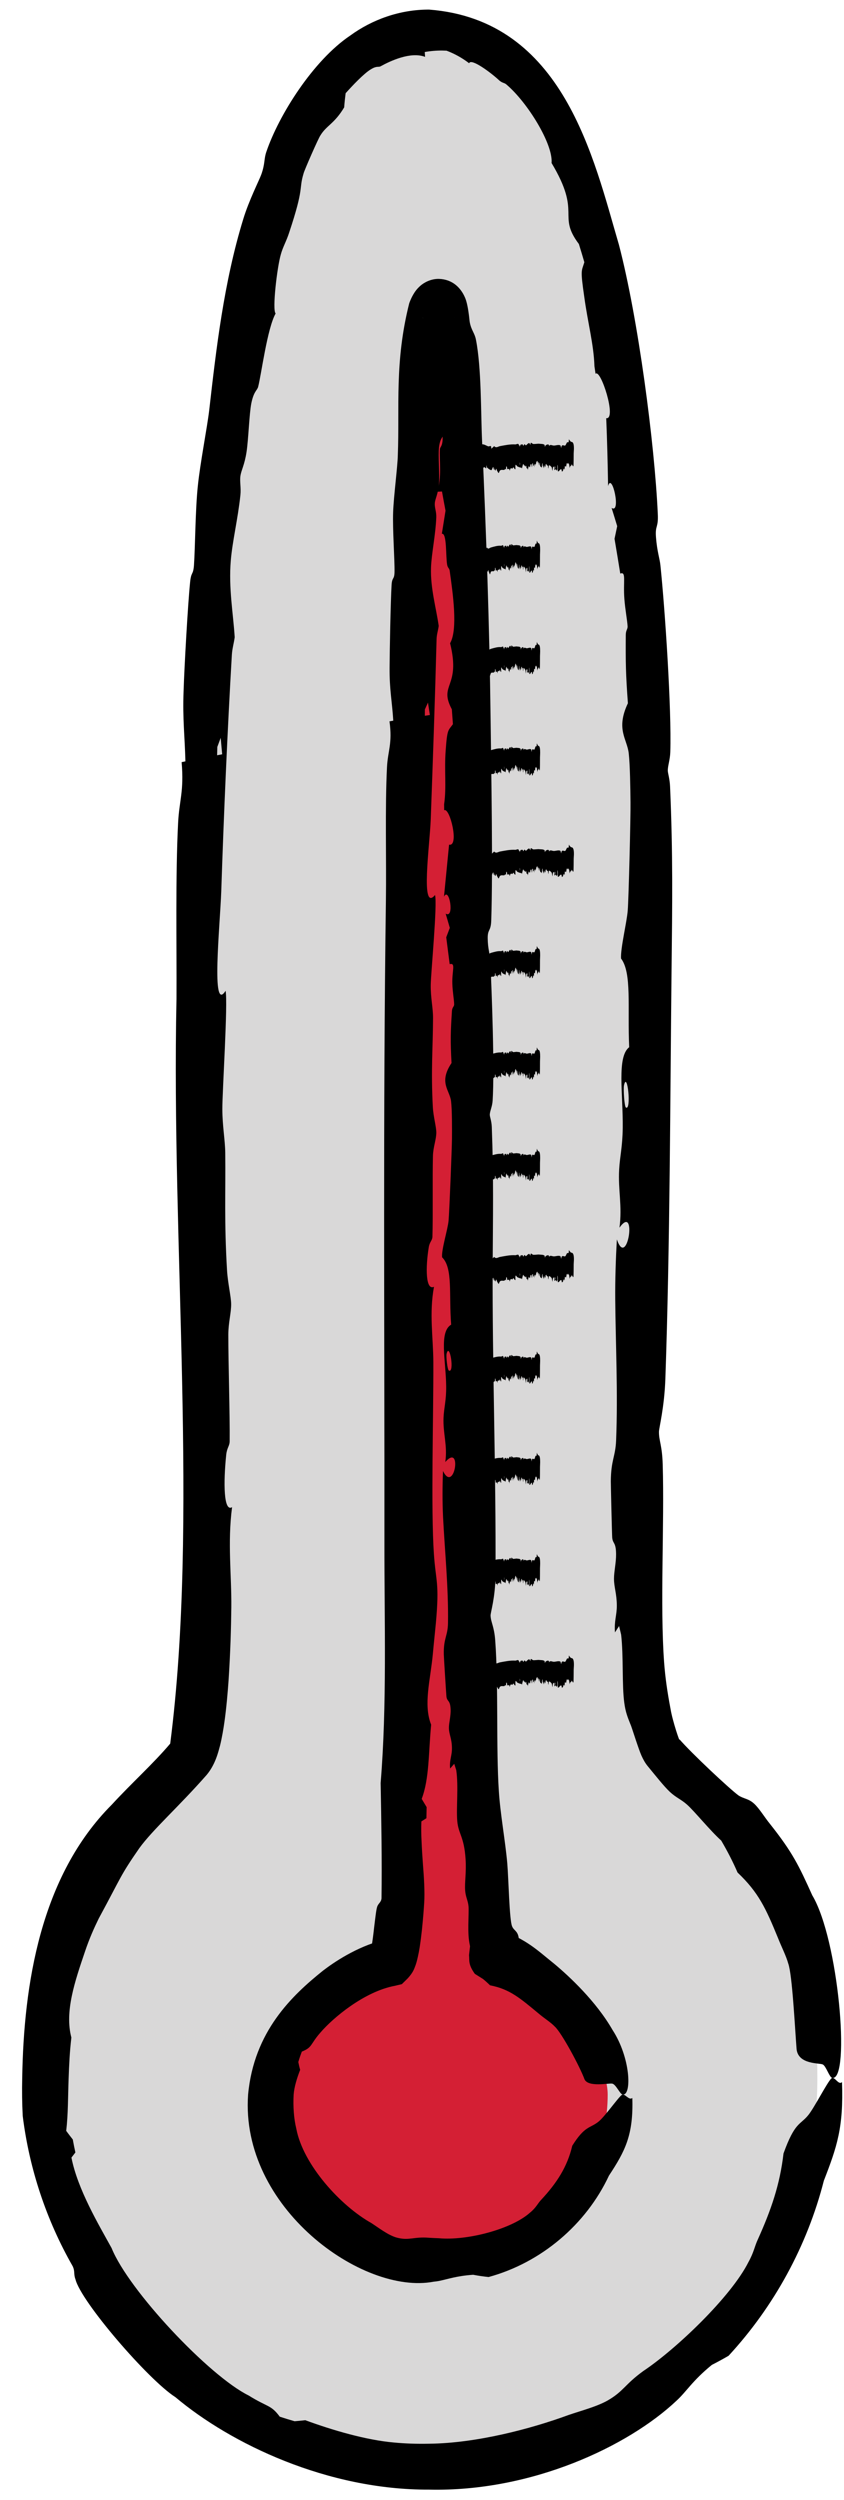<svg width="25" height="74" viewBox="0 0 25 74" fill="none" xmlns="http://www.w3.org/2000/svg">
<path d="M24.211 61.507C24.211 67.858 19.062 73.007 12.711 73.007C6.36 73.007 1.211 67.858 1.211 61.507C1.211 55.156 3.766 54.019 5.5 52.005C7.609 49.556 2.211 1 12.711 1C23.211 1 17.391 49.556 19.5 52.005C21.234 54.019 24.211 55.156 24.211 61.507Z" fill="#D9D8D8"/>
<path d="M22.337 53.388C22.494 53.532 22.651 53.798 22.813 53.995C23.479 54.835 23.662 55.22 24.06 56.101C24.842 57.41 25.19 61.536 24.665 61.507C24.665 61.507 24.665 61.507 24.665 61.507C24.66 61.507 24.656 61.507 24.651 61.506C24.566 61.49 24.469 61.153 24.37 61.108C24.271 61.06 23.65 61.114 23.596 60.66C23.545 60.009 23.468 58.452 23.349 58.122C23.285 57.891 23.15 57.632 23.042 57.358C22.683 56.482 22.467 56.015 21.847 55.427C21.71 55.109 21.547 54.794 21.364 54.482C21.024 54.175 20.572 53.613 20.352 53.418C20.173 53.259 20.025 53.211 19.839 53.037C19.667 52.874 19.451 52.6 19.185 52.277C19.108 52.183 19.053 52.081 19.002 51.969C18.973 51.902 18.947 51.834 18.924 51.768C18.908 51.725 18.894 51.683 18.88 51.642C18.851 51.56 18.826 51.482 18.801 51.407C18.752 51.265 18.703 51.099 18.669 51.026C18.595 50.839 18.528 50.681 18.492 50.403C18.42 49.883 18.472 49.032 18.399 48.388C18.379 48.303 18.358 48.217 18.338 48.13C18.297 48.194 18.257 48.257 18.216 48.319C18.189 47.971 18.273 47.813 18.271 47.522C18.269 47.17 18.187 46.981 18.187 46.73C18.187 46.519 18.252 46.249 18.249 46.001C18.245 45.632 18.151 45.711 18.134 45.508C18.127 45.418 18.092 43.93 18.093 43.846C18.099 43.206 18.23 43.123 18.25 42.635C18.306 41.227 18.235 39.764 18.224 38.463C18.219 37.889 18.24 37.26 18.272 36.687C18.583 37.598 18.881 35.599 18.349 36.339C18.436 35.699 18.305 35.228 18.34 34.616C18.362 34.224 18.439 33.953 18.446 33.386C18.458 32.369 18.266 31.286 18.637 30.997C18.584 29.81 18.72 28.8 18.396 28.372C18.377 28.067 18.569 27.29 18.594 26.95C18.621 26.629 18.683 24.154 18.676 23.752C18.673 23.351 18.662 22.639 18.624 22.3C18.577 21.872 18.233 21.589 18.599 20.816C18.534 19.927 18.531 19.613 18.536 18.797C18.537 18.65 18.594 18.627 18.59 18.54C18.58 18.359 18.52 18.054 18.495 17.735C18.454 17.211 18.556 16.907 18.373 16.978C18.318 16.641 18.262 16.293 18.203 15.948C18.229 15.823 18.256 15.699 18.282 15.575C18.227 15.393 18.172 15.213 18.116 15.034C18.408 15.224 18.127 13.954 18.012 14.388C18.001 13.703 17.984 13.034 17.957 12.378C18.279 12.425 17.791 10.9 17.641 11.065C17.63 10.99 17.619 10.916 17.608 10.842C17.587 10.186 17.41 9.554 17.306 8.783C17.186 7.959 17.227 8.036 17.309 7.762C17.256 7.579 17.202 7.399 17.147 7.223C16.49 6.349 17.246 6.342 16.338 4.825C16.387 4.267 15.628 3.035 15.005 2.505C14.938 2.444 14.896 2.468 14.794 2.386C14.556 2.161 13.953 1.71 13.896 1.872C13.693 1.717 13.471 1.592 13.227 1.5C13.057 1.491 12.886 1.497 12.711 1.52C12.667 1.525 12.623 1.532 12.581 1.54C12.584 1.587 12.587 1.635 12.591 1.683C12.164 1.521 11.565 1.802 11.271 1.964C11.209 1.996 11.163 1.942 10.985 2.052C10.778 2.174 10.432 2.543 10.238 2.759C10.22 2.898 10.205 3.037 10.195 3.178C9.901 3.669 9.67 3.711 9.489 4.011C9.44 4.071 9.003 5.065 8.992 5.135C8.844 5.625 9.022 5.514 8.567 6.879C8.485 7.136 8.379 7.309 8.319 7.528C8.208 7.907 8.059 9.177 8.164 9.279C7.915 9.725 7.743 11.073 7.647 11.448C7.616 11.564 7.518 11.575 7.444 11.94C7.383 12.247 7.36 13 7.303 13.376C7.242 13.773 7.147 13.909 7.121 14.091C7.097 14.261 7.144 14.431 7.121 14.655C7.046 15.363 6.884 16.017 6.836 16.595C6.768 17.41 6.909 18.163 6.952 18.863C6.929 19.033 6.879 19.198 6.868 19.378C6.737 21.617 6.628 24.128 6.554 26.38C6.516 27.42 6.247 30.019 6.682 29.327C6.754 29.686 6.583 32.327 6.586 32.828C6.587 33.334 6.667 33.732 6.672 34.124C6.685 35.308 6.639 36.151 6.725 37.605C6.748 37.983 6.845 38.381 6.847 38.6C6.849 38.864 6.764 39.147 6.763 39.503C6.762 40.334 6.811 41.88 6.803 42.661C6.801 42.804 6.724 42.848 6.701 43.057C6.614 43.898 6.625 44.767 6.874 44.612C6.736 45.672 6.862 46.62 6.852 47.581C6.849 47.848 6.841 48.231 6.829 48.582C6.822 48.761 6.815 48.941 6.806 49.118C6.796 49.317 6.784 49.533 6.771 49.732C6.756 49.938 6.743 50.11 6.722 50.329C6.7 50.561 6.675 50.779 6.646 50.981C6.623 51.15 6.571 51.459 6.517 51.672C6.468 51.848 6.384 52.225 6.12 52.539C5.292 53.481 4.521 54.16 4.125 54.708C3.546 55.543 3.61 55.525 2.923 56.791C2.782 57.08 2.647 57.382 2.519 57.761C2.217 58.65 1.911 59.543 2.114 60.311C2.064 60.735 2.047 61.127 2.033 61.507C2.012 62.07 2.02 62.571 1.961 63.074C2.025 63.16 2.09 63.246 2.156 63.329C2.179 63.458 2.205 63.586 2.233 63.713C2.194 63.763 2.155 63.814 2.116 63.865C2.3 64.806 2.927 65.856 3.305 66.542C3.808 67.794 6.195 70.329 7.364 70.906C7.941 71.265 8.02 71.175 8.287 71.534C8.433 71.582 8.58 71.627 8.727 71.669C8.833 71.66 8.939 71.65 9.043 71.638C9.851 71.935 10.848 72.228 11.676 72.299C11.991 72.329 12.34 72.342 12.711 72.334C14.111 72.32 15.725 71.894 16.844 71.483C17.201 71.36 17.673 71.239 18 71.054C18.474 70.781 18.505 70.58 19.056 70.182C20.03 69.532 21.654 67.984 22.169 66.959C22.332 66.666 22.349 66.499 22.446 66.291C22.842 65.415 23.103 64.658 23.208 63.743C23.545 62.807 23.701 62.904 23.94 62.61C24.12 62.391 24.5 61.639 24.627 61.52C24.72 61.441 24.838 61.739 24.941 61.628C24.989 62.971 24.794 63.542 24.403 64.549C23.911 66.475 22.93 68.271 21.581 69.731C21.417 69.826 21.252 69.916 21.085 70.001C21.085 70.001 21.085 70.001 21.085 70.001C20.502 70.478 20.344 70.78 20.04 71.06C18.608 72.41 15.75 73.763 12.711 73.693C9.698 73.707 6.835 72.336 5.197 70.957C4.399 70.45 2.393 68.124 2.235 67.466C2.174 67.31 2.228 67.228 2.149 67.073C1.375 65.719 0.868 64.201 0.673 62.633C0.654 62.259 0.649 61.885 0.658 61.507C0.702 58.753 1.193 55.538 3.313 53.416C3.909 52.768 4.536 52.209 5.042 51.611C5.89 45.001 5.07 36.898 5.228 29.565C5.236 27.96 5.195 25.924 5.276 24.35C5.309 23.693 5.454 23.43 5.38 22.559C5.417 22.551 5.455 22.544 5.492 22.536C5.473 21.779 5.407 21.307 5.438 20.454C5.46 19.74 5.566 17.861 5.631 17.234C5.662 16.91 5.722 17.036 5.745 16.736C5.782 16.224 5.785 15.082 5.86 14.384C5.927 13.721 6.138 12.642 6.196 12.15C6.403 10.341 6.629 8.356 7.208 6.477C7.374 5.933 7.678 5.335 7.74 5.164C7.857 4.835 7.814 4.709 7.89 4.493C8.257 3.41 9.274 1.792 10.373 1.053C11.026 0.577 11.848 0.28 12.711 0.284C16.702 0.593 17.586 4.705 18.333 7.244C18.908 9.443 19.39 13.142 19.484 15.2C19.507 15.643 19.401 15.533 19.431 15.906C19.463 16.322 19.544 16.544 19.562 16.731C19.7 18.049 19.895 21.009 19.855 22.256C19.848 22.497 19.777 22.672 19.781 22.816C19.783 22.889 19.838 23.053 19.848 23.281C19.935 25.286 19.914 26.756 19.892 28.725C19.851 32.493 19.846 36.87 19.709 40.806C19.68 41.662 19.52 42.266 19.519 42.38C19.517 42.649 19.615 42.787 19.63 43.351C19.683 45.117 19.547 47.523 19.672 49.209C19.706 49.665 19.766 50.076 19.862 50.584C19.922 50.951 20.149 51.611 20.124 51.483C20.122 51.48 20.12 51.477 20.118 51.474C20.489 51.903 21.613 52.953 21.871 53.142C22.028 53.248 22.166 53.232 22.337 53.388ZM18.538 32.781C18.71 32.898 18.582 31.667 18.483 32.127C18.461 32.23 18.494 32.748 18.538 32.781ZM6.431 22.356C6.481 22.346 6.531 22.337 6.581 22.327C6.566 22.165 6.551 22.002 6.537 21.84C6.503 21.93 6.47 22.019 6.437 22.109C6.435 22.191 6.433 22.274 6.431 22.356Z" fill="black"/>
<path d="M18 62C18 64.761 15.761 67 13 67C10.239 67 8 64.761 8 62C8 60.637 9.5 58.5 11.5 58C12.408 57.074 11.601 9 13 9C14.399 9 13.592 57.074 14.5 58C16 58.5 18 60.637 18 62Z" fill="#D41F34"/>
<path d="M15.358 57.325C15.373 57.396 15.371 57.472 15.366 57.528C15.348 57.558 15.393 57.709 15.307 57.519C15.283 57.478 15.249 57.42 15.172 57.341L14.798 57.107C15.647 57.446 15.857 57.679 16.43 58.139C16.856 58.496 17.652 59.231 18.145 60.089C18.679 60.91 18.716 62.01 18.454 62C18.454 62 18.454 62 18.454 62C18.449 62 18.445 62 18.44 61.999C18.36 61.979 18.24 61.69 18.133 61.675C18.027 61.656 17.429 61.788 17.315 61.55C17.182 61.183 16.633 60.164 16.434 59.987C16.313 59.859 16.123 59.744 15.954 59.6C15.409 59.149 15.102 58.878 14.515 58.765C14.447 58.698 14.377 58.635 14.307 58.578L14.065 58.426C13.856 58.136 13.912 58.018 13.893 57.875C13.901 57.792 13.912 57.705 13.923 57.609C13.872 57.38 13.871 57.183 13.873 56.962C13.876 56.737 13.887 56.518 13.878 56.427C13.863 56.256 13.792 56.154 13.778 55.956C13.761 55.712 13.817 55.419 13.791 55.029C13.748 54.362 13.579 54.288 13.545 53.908C13.511 53.511 13.585 52.887 13.515 52.398C13.495 52.335 13.475 52.272 13.455 52.208C13.414 52.255 13.373 52.302 13.333 52.348C13.307 52.093 13.391 51.979 13.387 51.737C13.383 51.457 13.3 51.336 13.297 51.152C13.294 51.004 13.356 50.8 13.348 50.602C13.338 50.313 13.245 50.378 13.224 50.221C13.216 50.135 13.147 49.047 13.146 48.973C13.135 48.486 13.264 48.429 13.27 48.045C13.287 46.997 13.172 45.874 13.123 44.889C13.102 44.441 13.105 43.977 13.122 43.542C13.458 44.23 13.702 42.697 13.19 43.275C13.26 42.785 13.118 42.428 13.138 41.963C13.151 41.665 13.221 41.458 13.216 41.029C13.207 40.263 12.998 39.428 13.364 39.209C13.293 38.318 13.421 37.531 13.095 37.216C13.073 36.986 13.263 36.394 13.287 36.134C13.31 35.886 13.385 34.009 13.388 33.701C13.39 33.394 13.392 32.855 13.361 32.596C13.324 32.271 12.985 32.046 13.375 31.465C13.338 30.795 13.347 30.551 13.387 29.924C13.395 29.811 13.453 29.797 13.453 29.731C13.451 29.595 13.406 29.363 13.399 29.121C13.386 28.723 13.507 28.493 13.32 28.539C13.286 28.273 13.252 28.008 13.218 27.744C13.253 27.651 13.289 27.558 13.324 27.465C13.283 27.325 13.242 27.184 13.201 27.044C13.475 27.206 13.304 26.222 13.151 26.544C13.202 26.03 13.252 25.511 13.302 25.002C13.612 25.068 13.324 23.887 13.157 23.984C13.156 23.925 13.156 23.866 13.155 23.807C13.23 23.288 13.156 22.819 13.202 22.206C13.247 21.569 13.277 21.63 13.416 21.436C13.406 21.288 13.395 21.141 13.384 20.995C12.981 20.24 13.659 20.361 13.332 19.04C13.568 18.63 13.414 17.561 13.32 16.893C13.309 16.815 13.261 16.815 13.244 16.712C13.201 16.466 13.24 15.765 13.088 15.8C13.124 15.568 13.161 15.339 13.197 15.116C13.163 14.943 13.127 14.739 13.092 14.548C13.044 14.551 12.996 14.553 12.948 14.556C13.095 14.15 13.008 13.606 13.031 13.291C13.036 13.23 13.101 13.212 13.11 13.025C13.12 12.805 13.078 12.419 13.084 12.186C13.004 12.085 12.924 11.985 12.844 11.889C12.772 11.425 12.954 11.295 12.946 11.021C12.945 10.994 12.92 10.745 12.892 10.531C12.879 10.422 12.865 10.323 12.854 10.246C12.839 10.145 12.828 10.081 12.826 10.069C12.786 9.894 12.734 9.837 12.678 9.74C12.652 9.699 12.62 9.624 12.582 9.527C12.564 9.482 12.545 9.439 12.532 9.415C12.528 9.407 12.514 9.382 12.528 9.412C12.544 9.421 12.612 9.633 13 9.659C13.348 9.648 13.463 9.426 13.473 9.411C13.487 9.383 13.472 9.41 13.464 9.43C13.446 9.474 13.411 9.546 13.377 9.634C13.345 9.713 13.321 9.762 13.306 9.843C13.242 10.16 13.285 11.068 13.398 11.179C13.218 11.494 13.21 12.566 13.153 12.843C13.135 12.934 13.039 12.947 13.004 13.237C12.974 13.5 13.026 14.027 13.001 14.331C12.974 14.64 12.89 14.754 12.879 14.897C12.869 15.026 12.929 15.139 12.923 15.312C12.902 15.843 12.781 16.388 12.767 16.801C12.746 17.411 12.922 18.006 12.995 18.527C12.979 18.655 12.935 18.78 12.932 18.916C12.887 20.649 12.822 22.519 12.759 24.254C12.729 25.027 12.448 27.02 12.886 26.492C12.959 26.757 12.765 28.776 12.759 29.149C12.753 29.528 12.828 29.831 12.827 30.131C12.823 31.041 12.762 31.67 12.821 32.773C12.837 33.058 12.927 33.364 12.924 33.532C12.921 33.735 12.831 33.952 12.824 34.215C12.807 34.84 12.828 36.009 12.809 36.61C12.805 36.719 12.727 36.758 12.701 36.914C12.602 37.521 12.606 38.209 12.855 38.089C12.709 38.879 12.833 39.588 12.836 40.323C12.842 41.855 12.761 44.663 12.852 45.99C12.909 46.829 13.021 46.838 12.91 48.053C12.885 48.324 12.852 48.615 12.822 48.949C12.752 49.723 12.533 50.452 12.771 51.051C12.691 51.876 12.72 52.642 12.491 53.247C12.539 53.329 12.588 53.41 12.637 53.491C12.635 53.602 12.633 53.711 12.631 53.819C12.581 53.851 12.532 53.882 12.482 53.914C12.473 54.105 12.477 54.302 12.487 54.498C12.496 54.725 12.511 54.949 12.526 55.159C12.558 55.557 12.586 56.005 12.565 56.323C12.559 56.426 12.551 56.529 12.541 56.66C12.528 56.813 12.514 56.97 12.498 57.123C12.481 57.273 12.464 57.423 12.431 57.641C12.415 57.739 12.398 57.831 12.378 57.919C12.372 57.948 12.343 58.077 12.312 58.163C12.272 58.261 12.254 58.367 12.074 58.563L11.903 58.731L11.695 58.78C10.781 58.952 9.858 59.737 9.497 60.157C9.177 60.519 9.265 60.597 8.94 60.728C8.901 60.831 8.866 60.933 8.836 61.036C8.851 61.115 8.869 61.193 8.891 61.267C8.795 61.513 8.714 61.779 8.698 62C8.679 62.352 8.703 62.707 8.777 63.01C8.978 64.076 10.089 65.293 10.999 65.802C11.219 65.944 11.494 66.161 11.751 66.233C12.124 66.332 12.246 66.2 12.711 66.238C12.8 66.243 12.896 66.249 13 66.252C13.843 66.329 15.159 65.981 15.701 65.493C15.885 65.343 15.925 65.223 16.036 65.108C16.494 64.616 16.806 64.135 16.951 63.514C17.318 62.927 17.467 63.002 17.713 62.813C17.901 62.675 18.291 62.11 18.416 62.011C18.51 61.947 18.626 62.187 18.73 62.099C18.765 63.197 18.517 63.671 18.038 64.398C17.359 65.849 16.027 66.977 14.473 67.4C14.318 67.384 14.165 67.362 14.015 67.333C14.015 67.333 14.015 67.333 14.015 67.333C13.515 67.368 13.267 67.463 13 67.517C12.949 67.526 12.898 67.534 12.845 67.538C10.742 67.941 7.109 65.341 7.349 62C7.521 60.13 8.653 59.064 9.568 58.331C9.867 58.101 10.559 57.623 11.356 57.425L11.077 57.585C10.911 57.802 11.001 57.715 11.001 57.646C11.01 57.6 11.02 57.539 11.03 57.467C11.041 57.396 11.052 57.31 11.062 57.227C11.069 57.168 11.076 57.107 11.083 57.045C11.112 56.809 11.144 56.517 11.171 56.445C11.202 56.339 11.29 56.313 11.301 56.191C11.316 55.044 11.296 53.93 11.275 52.777C11.465 50.45 11.384 48.021 11.387 45.658C11.392 39.276 11.344 32.942 11.431 26.66C11.448 25.437 11.403 23.898 11.463 22.709C11.487 22.222 11.629 22.01 11.537 21.351C11.574 21.345 11.612 21.338 11.649 21.332C11.614 20.754 11.535 20.423 11.54 19.761C11.543 19.21 11.571 17.806 11.599 17.319C11.613 17.074 11.68 17.167 11.686 16.94C11.694 16.579 11.626 15.677 11.645 15.161C11.661 14.689 11.778 13.812 11.784 13.47C11.839 12.037 11.683 10.719 12.122 8.976C12.133 8.946 12.144 8.916 12.158 8.885C12.17 8.859 12.186 8.816 12.234 8.73C12.279 8.653 12.334 8.564 12.446 8.464C12.554 8.367 12.758 8.251 13 8.255C13.412 8.268 13.608 8.525 13.688 8.646C13.733 8.716 13.761 8.777 13.785 8.835C13.801 8.877 13.804 8.891 13.813 8.919C13.841 9.018 13.858 9.112 13.872 9.202C13.903 9.4 13.905 9.494 13.915 9.54C13.962 9.782 14.06 9.857 14.097 10.051C14.263 10.882 14.242 12.236 14.279 13.045C14.402 15.75 14.499 18.549 14.531 21.22C14.552 22.908 14.602 25.695 14.551 27.246C14.54 27.58 14.443 27.492 14.446 27.773C14.449 28.085 14.515 28.255 14.522 28.401C14.568 29.404 14.652 31.63 14.592 32.58C14.581 32.761 14.507 32.893 14.508 33.001C14.508 33.056 14.56 33.18 14.567 33.352C14.624 34.871 14.601 35.986 14.593 37.47C14.579 40.326 14.696 43.62 14.677 46.627C14.672 47.291 14.529 47.729 14.531 47.82C14.537 48.017 14.639 48.139 14.669 48.559C14.768 49.903 14.692 51.755 14.776 53.017C14.818 53.688 14.97 54.508 15.026 55.157C15.064 55.598 15.087 56.828 15.168 57.017C15.213 57.137 15.322 57.15 15.358 57.325ZM13.296 40.569C13.47 40.658 13.32 39.712 13.229 40.068C13.209 40.149 13.251 40.546 13.296 40.569ZM12.584 21.187C12.633 21.18 12.683 21.172 12.733 21.164C12.714 21.041 12.696 20.918 12.677 20.796C12.646 20.864 12.616 20.932 12.585 21C12.584 21.062 12.584 21.125 12.584 21.187Z" fill="black"/>
<path d="M16.853 49.001C16.857 48.995 16.861 49.027 16.866 49.029C16.883 49.036 16.89 49.059 16.906 49.072C16.93 49.09 17 49.048 17 49.273C17 49.273 17 49.273 17 49.273C17 49.275 17 49.278 17 49.28C17 49.323 16.994 49.37 16.993 49.418C16.992 49.467 16.993 49.78 16.984 49.798C16.972 49.821 16.942 49.741 16.936 49.744C16.931 49.747 16.926 49.775 16.92 49.78C16.901 49.797 16.892 49.776 16.875 49.853C16.868 49.812 16.862 49.772 16.855 49.731C16.846 49.75 16.833 49.696 16.828 49.699C16.823 49.701 16.821 49.734 16.816 49.735C16.811 49.737 16.803 49.702 16.794 49.707C16.779 49.716 16.776 49.8 16.767 49.811C16.758 49.822 16.743 49.776 16.731 49.806C16.73 49.815 16.728 49.824 16.727 49.833C16.728 49.854 16.729 49.875 16.73 49.896C16.724 49.906 16.721 49.863 16.716 49.862C16.709 49.861 16.706 49.902 16.701 49.902C16.698 49.902 16.693 49.869 16.688 49.871C16.681 49.874 16.683 49.921 16.679 49.93C16.678 49.933 16.651 49.959 16.649 49.959C16.638 49.961 16.637 49.897 16.627 49.891C16.602 49.876 16.575 49.928 16.552 49.948C16.541 49.956 16.53 49.953 16.519 49.942C16.536 49.777 16.499 49.649 16.513 49.907C16.501 49.87 16.493 49.94 16.482 49.928C16.474 49.921 16.47 49.885 16.459 49.886C16.441 49.888 16.421 49.989 16.416 49.806C16.394 49.838 16.376 49.771 16.368 49.934C16.362 49.944 16.348 49.847 16.342 49.834C16.336 49.821 16.291 49.778 16.284 49.775C16.276 49.773 16.263 49.77 16.257 49.784C16.249 49.802 16.244 49.97 16.23 49.773C16.214 49.789 16.208 49.784 16.193 49.761C16.191 49.757 16.19 49.728 16.189 49.727C16.185 49.727 16.18 49.749 16.174 49.752C16.164 49.756 16.159 49.695 16.16 49.788C16.154 49.804 16.147 49.82 16.141 49.836C16.139 49.818 16.137 49.8 16.134 49.781C16.131 49.801 16.128 49.821 16.124 49.841C16.128 49.705 16.104 49.785 16.112 49.863C16.1 49.835 16.087 49.807 16.075 49.779C16.077 49.624 16.048 49.761 16.051 49.845C16.049 49.845 16.048 49.844 16.046 49.844C16.034 49.803 16.023 49.837 16.008 49.809C15.993 49.782 15.994 49.767 15.99 49.696C15.986 49.7 15.983 49.704 15.979 49.708C15.961 49.903 15.964 49.565 15.932 49.715C15.922 49.592 15.897 49.657 15.881 49.694C15.879 49.698 15.879 49.722 15.876 49.729C15.87 49.747 15.854 49.716 15.854 49.793C15.849 49.771 15.843 49.749 15.838 49.726C15.833 49.74 15.829 49.754 15.824 49.768C15.824 49.792 15.824 49.816 15.824 49.84C15.815 49.758 15.801 49.79 15.794 49.77C15.793 49.766 15.792 49.733 15.788 49.724C15.783 49.714 15.773 49.724 15.767 49.713C15.765 49.75 15.762 49.786 15.76 49.823C15.749 49.843 15.745 49.746 15.739 49.739C15.738 49.737 15.717 49.744 15.716 49.746C15.706 49.763 15.709 49.845 15.682 49.827C15.678 49.824 15.674 49.796 15.669 49.794C15.662 49.792 15.639 49.857 15.637 49.917C15.628 49.842 15.603 49.873 15.596 49.851C15.594 49.844 15.593 49.797 15.586 49.787C15.581 49.778 15.567 49.816 15.56 49.81C15.552 49.803 15.55 49.763 15.546 49.76C15.543 49.758 15.54 49.79 15.536 49.79C15.523 49.789 15.511 49.737 15.501 49.736C15.485 49.734 15.472 49.83 15.459 49.872C15.456 49.866 15.453 49.846 15.45 49.845C15.409 49.842 15.363 49.825 15.322 49.804C15.303 49.795 15.255 49.665 15.268 49.882C15.261 49.919 15.213 49.832 15.204 49.831C15.195 49.83 15.188 49.868 15.181 49.869C15.159 49.871 15.144 49.843 15.117 49.876C15.111 49.885 15.103 49.931 15.099 49.931C15.094 49.93 15.089 49.886 15.083 49.883C15.068 49.876 15.04 49.891 15.025 49.883C15.023 49.882 15.022 49.843 15.018 49.831C15.004 49.783 14.987 49.787 14.99 49.911C14.971 49.841 14.954 49.905 14.937 49.909C14.9 49.917 14.833 49.888 14.801 49.941C14.78 49.974 14.781 50.029 14.751 49.981C14.745 49.971 14.738 49.956 14.73 49.943C14.711 49.913 14.694 49.81 14.68 49.934C14.659 49.902 14.642 49.925 14.627 49.819C14.625 49.844 14.623 49.87 14.621 49.895C14.619 49.896 14.616 49.897 14.614 49.897C14.613 49.873 14.612 49.849 14.611 49.824C14.593 49.818 14.57 49.918 14.554 49.917C14.528 49.916 14.461 49.877 14.437 49.844C14.424 49.827 14.423 49.879 14.415 49.772C14.413 49.779 14.41 49.787 14.407 49.794C14.405 49.818 14.403 49.841 14.401 49.864C14.384 49.865 14.364 49.829 14.349 49.829C14.319 49.83 14.276 49.895 14.246 49.852C14.239 49.842 14.23 49.793 14.223 49.794C14.212 49.794 14.21 49.875 14.197 49.876C14.174 49.879 14.131 49.785 14.109 49.793C14.103 49.795 14.1 49.825 14.096 49.828C14.077 49.841 14.062 49.839 14.044 49.885C14.025 49.808 14.026 49.709 14.021 49.609C14.016 49.533 14.002 49.358 14 49.292C13.999 49.246 14.004 49.186 14.002 49.135C14.025 49.094 14.035 49.139 14.053 49.211C14.088 49.208 14.122 49.205 14.156 49.202C14.159 49.23 14.163 49.258 14.166 49.286C14.166 49.286 14.166 49.286 14.166 49.286C14.179 49.318 14.185 49.246 14.192 49.23C14.26 49.074 14.394 49.196 14.469 49.214C14.485 49.217 14.538 49.18 14.549 49.225C14.552 49.237 14.553 49.28 14.556 49.282C14.583 49.256 14.61 49.231 14.638 49.205C14.694 49.272 14.752 49.217 14.808 49.206C14.961 49.178 15.113 49.145 15.264 49.155C15.293 49.157 15.33 49.125 15.358 49.145C15.37 49.154 15.375 49.223 15.391 49.172C15.391 49.19 15.391 49.209 15.391 49.228C15.405 49.205 15.414 49.163 15.429 49.158C15.442 49.155 15.476 49.152 15.487 49.159C15.493 49.163 15.491 49.198 15.496 49.197C15.506 49.197 15.526 49.149 15.539 49.149C15.551 49.149 15.57 49.189 15.579 49.183C15.612 49.162 15.648 49.103 15.682 49.119C15.692 49.123 15.704 49.169 15.707 49.167C15.713 49.165 15.715 49.121 15.719 49.115C15.739 49.087 15.77 49.139 15.79 49.141C15.854 49.148 15.921 49.128 15.985 49.136C16.025 49.142 16.092 49.134 16.129 49.167C16.137 49.174 16.135 49.222 16.142 49.222C16.149 49.222 16.153 49.19 16.157 49.187C16.181 49.169 16.234 49.136 16.257 49.169C16.261 49.175 16.265 49.213 16.267 49.213C16.268 49.213 16.271 49.187 16.276 49.184C16.312 49.161 16.338 49.176 16.374 49.185C16.443 49.202 16.522 49.154 16.594 49.18C16.609 49.185 16.62 49.26 16.622 49.259C16.627 49.258 16.63 49.208 16.64 49.195C16.672 49.154 16.716 49.208 16.747 49.183C16.762 49.17 16.784 49.107 16.799 49.093C16.811 49.081 16.839 49.106 16.844 49.079C16.848 49.062 16.849 49.008 16.853 49.001ZM16.448 49.844C16.45 49.757 16.428 49.829 16.436 49.876C16.438 49.886 16.448 49.867 16.448 49.844ZM15.395 49.694C15.395 49.718 15.395 49.743 15.396 49.768C15.399 49.758 15.402 49.747 15.405 49.737C15.403 49.722 15.401 49.707 15.399 49.692C15.398 49.693 15.396 49.693 15.395 49.694Z" fill="black"/>
<path d="M15.902 46.001C15.904 45.995 15.908 46.027 15.911 46.029C15.922 46.036 15.927 46.059 15.937 46.072C15.953 46.09 16 46.048 16 46.273C16 46.273 16 46.273 16 46.273C16 46.275 16 46.278 16 46.28C16 46.323 15.996 46.37 15.995 46.418C15.995 46.467 15.995 46.78 15.989 46.798C15.981 46.821 15.961 46.741 15.957 46.744C15.954 46.747 15.95 46.775 15.947 46.78C15.934 46.797 15.928 46.776 15.917 46.853C15.912 46.812 15.908 46.772 15.903 46.731C15.898 46.75 15.889 46.696 15.885 46.699C15.882 46.701 15.881 46.734 15.878 46.735C15.874 46.737 15.869 46.702 15.863 46.707C15.853 46.716 15.851 46.8 15.845 46.811C15.839 46.822 15.829 46.776 15.821 46.806C15.82 46.815 15.819 46.824 15.818 46.833C15.819 46.854 15.819 46.875 15.82 46.896C15.816 46.906 15.814 46.863 15.81 46.862C15.806 46.861 15.804 46.902 15.801 46.902C15.799 46.902 15.795 46.869 15.792 46.871C15.788 46.874 15.789 46.921 15.786 46.93C15.785 46.933 15.767 46.959 15.766 46.959C15.758 46.961 15.758 46.897 15.752 46.891C15.735 46.876 15.717 46.928 15.701 46.948C15.694 46.956 15.687 46.953 15.68 46.942C15.691 46.777 15.666 46.649 15.675 46.907C15.668 46.87 15.662 46.94 15.655 46.928C15.65 46.921 15.646 46.885 15.639 46.886C15.627 46.888 15.614 46.989 15.61 46.806C15.596 46.838 15.584 46.771 15.579 46.934C15.575 46.944 15.565 46.847 15.561 46.834C15.557 46.821 15.527 46.778 15.522 46.775C15.518 46.773 15.509 46.77 15.505 46.784C15.5 46.802 15.496 46.97 15.487 46.773C15.476 46.789 15.472 46.784 15.462 46.761C15.46 46.757 15.46 46.728 15.459 46.727C15.457 46.727 15.453 46.749 15.449 46.752C15.443 46.756 15.439 46.695 15.44 46.788C15.436 46.804 15.431 46.82 15.427 46.836C15.426 46.818 15.424 46.8 15.423 46.781C15.421 46.801 15.418 46.821 15.416 46.841C15.419 46.705 15.403 46.785 15.408 46.863C15.4 46.835 15.392 46.807 15.383 46.779C15.385 46.624 15.366 46.761 15.367 46.845C15.366 46.845 15.365 46.844 15.364 46.844C15.356 46.803 15.349 46.837 15.339 46.809C15.329 46.782 15.329 46.767 15.326 46.696C15.324 46.7 15.322 46.704 15.319 46.708C15.307 46.903 15.309 46.565 15.288 46.715C15.281 46.592 15.265 46.657 15.254 46.694C15.252 46.698 15.252 46.722 15.251 46.729C15.247 46.747 15.236 46.716 15.236 46.793C15.233 46.771 15.229 46.749 15.225 46.726C15.222 46.74 15.219 46.754 15.216 46.768C15.216 46.792 15.216 46.816 15.216 46.84C15.21 46.758 15.201 46.79 15.196 46.77C15.195 46.766 15.195 46.733 15.192 46.724C15.188 46.714 15.182 46.724 15.178 46.713C15.177 46.75 15.175 46.786 15.173 46.823C15.166 46.843 15.164 46.746 15.159 46.739C15.159 46.737 15.145 46.744 15.144 46.746C15.138 46.763 15.139 46.845 15.121 46.827C15.118 46.824 15.116 46.796 15.113 46.794C15.108 46.792 15.092 46.857 15.091 46.917C15.085 46.842 15.069 46.873 15.064 46.851C15.062 46.844 15.062 46.797 15.057 46.787C15.054 46.778 15.044 46.816 15.04 46.81C15.035 46.803 15.033 46.763 15.031 46.76C15.029 46.758 15.027 46.79 15.024 46.79C15.015 46.789 15.007 46.737 15 46.736C14.99 46.734 14.981 46.83 14.973 46.872C14.971 46.866 14.969 46.846 14.966 46.845C14.939 46.842 14.909 46.825 14.881 46.804C14.868 46.795 14.837 46.665 14.845 46.882C14.841 46.919 14.809 46.832 14.803 46.831C14.797 46.83 14.792 46.868 14.787 46.869C14.773 46.871 14.763 46.843 14.745 46.876C14.74 46.885 14.736 46.931 14.733 46.931C14.73 46.93 14.726 46.886 14.722 46.883C14.712 46.876 14.693 46.891 14.684 46.883C14.682 46.882 14.681 46.843 14.679 46.831C14.669 46.783 14.658 46.787 14.66 46.911C14.648 46.841 14.636 46.905 14.624 46.909C14.6 46.917 14.555 46.888 14.534 46.941C14.52 46.974 14.521 47.029 14.501 46.981C14.496 46.971 14.492 46.956 14.487 46.943C14.474 46.913 14.463 46.81 14.453 46.934C14.439 46.902 14.428 46.925 14.418 46.819C14.417 46.844 14.415 46.87 14.414 46.895C14.413 46.896 14.411 46.897 14.409 46.897C14.409 46.873 14.408 46.849 14.408 46.824C14.395 46.818 14.38 46.918 14.37 46.917C14.352 46.916 14.308 46.877 14.291 46.844C14.283 46.827 14.282 46.879 14.277 46.772C14.275 46.779 14.273 46.787 14.271 46.794C14.27 46.818 14.269 46.841 14.268 46.864C14.256 46.865 14.243 46.829 14.232 46.829C14.213 46.83 14.184 46.895 14.164 46.852C14.159 46.842 14.153 46.793 14.149 46.794C14.142 46.794 14.14 46.875 14.131 46.876C14.116 46.879 14.087 46.785 14.073 46.793C14.069 46.795 14.067 46.825 14.064 46.828C14.051 46.841 14.041 46.839 14.029 46.885C14.017 46.808 14.018 46.709 14.014 46.609C14.011 46.533 14.002 46.358 14 46.292C13.999 46.246 14.003 46.186 14.001 46.135C14.017 46.094 14.023 46.139 14.036 46.211C14.058 46.208 14.081 46.205 14.104 46.202C14.106 46.23 14.108 46.258 14.111 46.286C14.111 46.286 14.111 46.286 14.111 46.286C14.119 46.318 14.123 46.246 14.128 46.23C14.173 46.074 14.263 46.196 14.313 46.214C14.323 46.217 14.359 46.18 14.366 46.225C14.368 46.237 14.368 46.28 14.37 46.282C14.389 46.256 14.407 46.231 14.425 46.205C14.463 46.272 14.501 46.217 14.539 46.206C14.641 46.178 14.742 46.145 14.842 46.155C14.862 46.157 14.886 46.125 14.905 46.145C14.913 46.154 14.917 46.223 14.927 46.172C14.927 46.19 14.927 46.209 14.928 46.228C14.937 46.205 14.942 46.163 14.953 46.158C14.961 46.155 14.984 46.152 14.991 46.159C14.995 46.163 14.994 46.198 14.998 46.197C15.004 46.197 15.017 46.149 15.026 46.149C15.034 46.149 15.047 46.189 15.053 46.183C15.075 46.162 15.098 46.103 15.121 46.119C15.128 46.123 15.136 46.169 15.138 46.167C15.142 46.165 15.143 46.121 15.146 46.115C15.159 46.087 15.18 46.139 15.193 46.141C15.236 46.148 15.281 46.128 15.323 46.136C15.35 46.142 15.395 46.134 15.419 46.167C15.425 46.174 15.423 46.222 15.428 46.222C15.433 46.222 15.436 46.19 15.438 46.187C15.454 46.169 15.489 46.136 15.505 46.169C15.508 46.175 15.51 46.213 15.511 46.213C15.512 46.213 15.514 46.187 15.517 46.184C15.541 46.161 15.559 46.176 15.583 46.185C15.628 46.202 15.681 46.154 15.729 46.18C15.74 46.185 15.747 46.26 15.748 46.259C15.751 46.258 15.754 46.208 15.76 46.195C15.782 46.154 15.811 46.208 15.832 46.183C15.842 46.17 15.856 46.107 15.866 46.093C15.874 46.081 15.893 46.106 15.896 46.079C15.898 46.062 15.899 46.008 15.902 46.001ZM15.632 46.844C15.634 46.757 15.619 46.829 15.624 46.876C15.626 46.886 15.632 46.867 15.632 46.844ZM14.93 46.694C14.93 46.718 14.93 46.743 14.93 46.768C14.932 46.758 14.934 46.747 14.936 46.737C14.935 46.722 14.934 46.707 14.933 46.692C14.932 46.693 14.931 46.693 14.93 46.694Z" fill="black"/>
<path d="M15.902 43.001C15.904 42.995 15.908 43.027 15.911 43.029C15.922 43.036 15.927 43.059 15.937 43.072C15.953 43.09 16 43.048 16 43.273C16 43.273 16 43.273 16 43.273C16 43.275 16 43.278 16 43.28C16 43.323 15.996 43.37 15.995 43.418C15.995 43.467 15.995 43.78 15.989 43.798C15.981 43.821 15.961 43.741 15.957 43.744C15.954 43.747 15.95 43.775 15.947 43.78C15.934 43.797 15.928 43.776 15.917 43.853C15.912 43.812 15.908 43.772 15.903 43.731C15.898 43.75 15.889 43.696 15.885 43.699C15.882 43.701 15.881 43.734 15.878 43.735C15.874 43.737 15.869 43.702 15.863 43.707C15.853 43.716 15.851 43.8 15.845 43.811C15.839 43.822 15.829 43.776 15.821 43.806C15.82 43.815 15.819 43.824 15.818 43.833C15.819 43.854 15.819 43.875 15.82 43.896C15.816 43.906 15.814 43.863 15.81 43.862C15.806 43.861 15.804 43.902 15.801 43.902C15.799 43.902 15.795 43.869 15.792 43.871C15.788 43.874 15.789 43.921 15.786 43.93C15.785 43.933 15.767 43.959 15.766 43.959C15.758 43.961 15.758 43.897 15.752 43.891C15.735 43.876 15.717 43.928 15.701 43.948C15.694 43.956 15.687 43.953 15.68 43.942C15.691 43.777 15.666 43.649 15.675 43.907C15.668 43.87 15.662 43.94 15.655 43.928C15.65 43.921 15.646 43.885 15.639 43.886C15.627 43.888 15.614 43.989 15.61 43.806C15.596 43.838 15.584 43.771 15.579 43.934C15.575 43.944 15.565 43.847 15.561 43.834C15.557 43.821 15.527 43.778 15.522 43.775C15.518 43.773 15.509 43.77 15.505 43.784C15.5 43.802 15.496 43.97 15.487 43.773C15.476 43.789 15.472 43.784 15.462 43.761C15.46 43.757 15.46 43.728 15.459 43.727C15.457 43.727 15.453 43.749 15.449 43.752C15.443 43.756 15.439 43.695 15.44 43.788C15.436 43.804 15.431 43.82 15.427 43.836C15.426 43.818 15.424 43.8 15.423 43.781C15.421 43.801 15.418 43.821 15.416 43.841C15.419 43.705 15.403 43.785 15.408 43.863C15.4 43.835 15.392 43.807 15.383 43.779C15.385 43.624 15.366 43.761 15.367 43.845C15.366 43.845 15.365 43.844 15.364 43.844C15.356 43.803 15.349 43.837 15.339 43.809C15.329 43.782 15.329 43.767 15.326 43.696C15.324 43.7 15.322 43.704 15.319 43.708C15.307 43.903 15.309 43.565 15.288 43.715C15.281 43.592 15.265 43.657 15.254 43.694C15.252 43.698 15.252 43.722 15.251 43.729C15.247 43.747 15.236 43.716 15.236 43.793C15.233 43.771 15.229 43.749 15.225 43.726C15.222 43.74 15.219 43.754 15.216 43.768C15.216 43.792 15.216 43.816 15.216 43.84C15.21 43.758 15.201 43.79 15.196 43.77C15.195 43.766 15.195 43.733 15.192 43.724C15.188 43.714 15.182 43.724 15.178 43.713C15.177 43.75 15.175 43.786 15.173 43.823C15.166 43.843 15.164 43.746 15.159 43.739C15.159 43.737 15.145 43.744 15.144 43.746C15.138 43.763 15.139 43.845 15.121 43.827C15.118 43.824 15.116 43.796 15.113 43.794C15.108 43.792 15.092 43.857 15.091 43.917C15.085 43.842 15.069 43.873 15.064 43.851C15.062 43.844 15.062 43.797 15.057 43.787C15.054 43.778 15.044 43.816 15.04 43.81C15.035 43.803 15.033 43.763 15.031 43.76C15.029 43.758 15.027 43.79 15.024 43.79C15.015 43.789 15.007 43.737 15 43.736C14.99 43.734 14.981 43.83 14.973 43.872C14.971 43.866 14.969 43.846 14.966 43.845C14.939 43.842 14.909 43.825 14.881 43.804C14.868 43.795 14.837 43.665 14.845 43.882C14.841 43.919 14.809 43.832 14.803 43.831C14.797 43.83 14.792 43.868 14.787 43.869C14.773 43.871 14.763 43.843 14.745 43.876C14.74 43.885 14.736 43.931 14.733 43.931C14.73 43.93 14.726 43.886 14.722 43.883C14.712 43.876 14.693 43.891 14.684 43.883C14.682 43.882 14.681 43.843 14.679 43.831C14.669 43.783 14.658 43.787 14.66 43.911C14.648 43.841 14.636 43.905 14.624 43.909C14.6 43.917 14.555 43.888 14.534 43.941C14.52 43.974 14.521 44.029 14.501 43.981C14.496 43.971 14.492 43.956 14.487 43.943C14.474 43.913 14.463 43.81 14.453 43.934C14.439 43.902 14.428 43.925 14.418 43.819C14.417 43.844 14.415 43.87 14.414 43.895C14.413 43.896 14.411 43.897 14.409 43.897C14.409 43.873 14.408 43.849 14.408 43.824C14.395 43.818 14.38 43.918 14.37 43.917C14.352 43.916 14.308 43.877 14.291 43.844C14.283 43.827 14.282 43.879 14.277 43.772C14.275 43.779 14.273 43.787 14.271 43.794C14.27 43.818 14.269 43.841 14.268 43.864C14.256 43.865 14.243 43.829 14.232 43.829C14.213 43.83 14.184 43.895 14.164 43.852C14.159 43.842 14.153 43.793 14.149 43.794C14.142 43.794 14.14 43.875 14.131 43.876C14.116 43.879 14.087 43.785 14.073 43.793C14.069 43.795 14.067 43.825 14.064 43.828C14.051 43.841 14.041 43.839 14.029 43.885C14.017 43.808 14.018 43.709 14.014 43.609C14.011 43.533 14.002 43.358 14 43.292C13.999 43.246 14.003 43.186 14.001 43.135C14.017 43.094 14.023 43.139 14.036 43.211C14.058 43.208 14.081 43.205 14.104 43.202C14.106 43.23 14.108 43.258 14.111 43.286C14.111 43.286 14.111 43.286 14.111 43.286C14.119 43.318 14.123 43.246 14.128 43.23C14.173 43.074 14.263 43.196 14.313 43.214C14.323 43.217 14.359 43.18 14.366 43.225C14.368 43.237 14.368 43.28 14.37 43.282C14.389 43.256 14.407 43.231 14.425 43.205C14.463 43.272 14.501 43.217 14.539 43.206C14.641 43.178 14.742 43.145 14.842 43.155C14.862 43.157 14.886 43.125 14.905 43.145C14.913 43.154 14.917 43.223 14.927 43.172C14.927 43.19 14.927 43.209 14.928 43.228C14.937 43.205 14.942 43.163 14.953 43.158C14.961 43.155 14.984 43.152 14.991 43.159C14.995 43.163 14.994 43.198 14.998 43.197C15.004 43.197 15.017 43.149 15.026 43.149C15.034 43.149 15.047 43.189 15.053 43.183C15.075 43.162 15.098 43.103 15.121 43.119C15.128 43.123 15.136 43.169 15.138 43.167C15.142 43.165 15.143 43.121 15.146 43.115C15.159 43.087 15.18 43.139 15.193 43.141C15.236 43.148 15.281 43.128 15.323 43.136C15.35 43.142 15.395 43.134 15.419 43.167C15.425 43.174 15.423 43.222 15.428 43.222C15.433 43.222 15.436 43.19 15.438 43.187C15.454 43.169 15.489 43.136 15.505 43.169C15.508 43.175 15.51 43.213 15.511 43.213C15.512 43.213 15.514 43.187 15.517 43.184C15.541 43.161 15.559 43.176 15.583 43.185C15.628 43.202 15.681 43.154 15.729 43.18C15.74 43.185 15.747 43.26 15.748 43.259C15.751 43.258 15.754 43.208 15.76 43.195C15.782 43.154 15.811 43.208 15.832 43.183C15.842 43.17 15.856 43.107 15.866 43.093C15.874 43.081 15.893 43.106 15.896 43.079C15.898 43.062 15.899 43.008 15.902 43.001ZM15.632 43.844C15.634 43.757 15.619 43.829 15.624 43.876C15.626 43.886 15.632 43.867 15.632 43.844ZM14.93 43.694C14.93 43.718 14.93 43.743 14.93 43.768C14.932 43.758 14.934 43.747 14.936 43.737C14.935 43.722 14.934 43.707 14.933 43.692C14.932 43.693 14.931 43.693 14.93 43.694Z" fill="black"/>
<path d="M15.902 40.001C15.904 39.995 15.908 40.027 15.911 40.029C15.922 40.036 15.927 40.059 15.937 40.072C15.953 40.09 16 40.048 16 40.273C16 40.273 16 40.273 16 40.273C16 40.275 16 40.278 16 40.28C16 40.323 15.996 40.37 15.995 40.418C15.995 40.467 15.995 40.78 15.989 40.798C15.981 40.821 15.961 40.741 15.957 40.744C15.954 40.747 15.95 40.775 15.947 40.78C15.934 40.797 15.928 40.776 15.917 40.853C15.912 40.812 15.908 40.772 15.903 40.731C15.898 40.75 15.889 40.696 15.885 40.699C15.882 40.701 15.881 40.734 15.878 40.735C15.874 40.737 15.869 40.702 15.863 40.707C15.853 40.716 15.851 40.8 15.845 40.811C15.839 40.822 15.829 40.776 15.821 40.806C15.82 40.815 15.819 40.824 15.818 40.833C15.819 40.854 15.819 40.875 15.82 40.896C15.816 40.906 15.814 40.863 15.81 40.862C15.806 40.861 15.804 40.902 15.801 40.902C15.799 40.902 15.795 40.869 15.792 40.871C15.788 40.874 15.789 40.921 15.786 40.93C15.785 40.933 15.767 40.959 15.766 40.959C15.758 40.961 15.758 40.897 15.752 40.891C15.735 40.876 15.717 40.928 15.701 40.948C15.694 40.956 15.687 40.953 15.68 40.942C15.691 40.777 15.666 40.649 15.675 40.907C15.668 40.87 15.662 40.94 15.655 40.928C15.65 40.921 15.646 40.885 15.639 40.886C15.627 40.888 15.614 40.989 15.61 40.806C15.596 40.838 15.584 40.771 15.579 40.934C15.575 40.944 15.565 40.847 15.561 40.834C15.557 40.821 15.527 40.778 15.522 40.775C15.518 40.773 15.509 40.77 15.505 40.784C15.5 40.802 15.496 40.97 15.487 40.773C15.476 40.789 15.472 40.784 15.462 40.761C15.46 40.757 15.46 40.728 15.459 40.727C15.457 40.727 15.453 40.749 15.449 40.752C15.443 40.756 15.439 40.695 15.44 40.788C15.436 40.804 15.431 40.82 15.427 40.836C15.426 40.818 15.424 40.8 15.423 40.781C15.421 40.801 15.418 40.821 15.416 40.841C15.419 40.705 15.403 40.785 15.408 40.863C15.4 40.835 15.392 40.807 15.383 40.779C15.385 40.624 15.366 40.761 15.367 40.845C15.366 40.845 15.365 40.844 15.364 40.844C15.356 40.803 15.349 40.837 15.339 40.809C15.329 40.782 15.329 40.767 15.326 40.696C15.324 40.7 15.322 40.704 15.319 40.708C15.307 40.903 15.309 40.565 15.288 40.715C15.281 40.592 15.265 40.657 15.254 40.694C15.252 40.698 15.252 40.722 15.251 40.729C15.247 40.747 15.236 40.716 15.236 40.793C15.233 40.771 15.229 40.749 15.225 40.726C15.222 40.74 15.219 40.754 15.216 40.768C15.216 40.792 15.216 40.816 15.216 40.84C15.21 40.758 15.201 40.79 15.196 40.77C15.195 40.766 15.195 40.733 15.192 40.724C15.188 40.714 15.182 40.724 15.178 40.713C15.177 40.75 15.175 40.786 15.173 40.823C15.166 40.843 15.164 40.746 15.159 40.739C15.159 40.737 15.145 40.744 15.144 40.746C15.138 40.763 15.139 40.845 15.121 40.827C15.118 40.824 15.116 40.796 15.113 40.794C15.108 40.792 15.092 40.857 15.091 40.917C15.085 40.842 15.069 40.873 15.064 40.851C15.062 40.844 15.062 40.797 15.057 40.787C15.054 40.778 15.044 40.816 15.04 40.81C15.035 40.803 15.033 40.763 15.031 40.76C15.029 40.758 15.027 40.79 15.024 40.79C15.015 40.789 15.007 40.737 15 40.736C14.99 40.734 14.981 40.83 14.973 40.872C14.971 40.866 14.969 40.846 14.966 40.845C14.939 40.842 14.909 40.825 14.881 40.804C14.868 40.795 14.837 40.665 14.845 40.882C14.841 40.919 14.809 40.832 14.803 40.831C14.797 40.83 14.792 40.868 14.787 40.869C14.773 40.871 14.763 40.843 14.745 40.876C14.74 40.885 14.736 40.931 14.733 40.931C14.73 40.93 14.726 40.886 14.722 40.883C14.712 40.876 14.693 40.891 14.684 40.883C14.682 40.882 14.681 40.843 14.679 40.831C14.669 40.783 14.658 40.787 14.66 40.911C14.648 40.841 14.636 40.905 14.624 40.909C14.6 40.917 14.555 40.888 14.534 40.941C14.52 40.974 14.521 41.029 14.501 40.981C14.496 40.971 14.492 40.956 14.487 40.943C14.474 40.913 14.463 40.81 14.453 40.934C14.439 40.902 14.428 40.925 14.418 40.819C14.417 40.844 14.415 40.87 14.414 40.895C14.413 40.896 14.411 40.897 14.409 40.897C14.409 40.873 14.408 40.849 14.408 40.824C14.395 40.818 14.38 40.918 14.37 40.917C14.352 40.916 14.308 40.877 14.291 40.844C14.283 40.827 14.282 40.879 14.277 40.772C14.275 40.779 14.273 40.787 14.271 40.794C14.27 40.818 14.269 40.841 14.268 40.864C14.256 40.865 14.243 40.829 14.232 40.829C14.213 40.83 14.184 40.895 14.164 40.852C14.159 40.842 14.153 40.793 14.149 40.794C14.142 40.794 14.14 40.875 14.131 40.876C14.116 40.879 14.087 40.785 14.073 40.793C14.069 40.795 14.067 40.825 14.064 40.828C14.051 40.841 14.041 40.839 14.029 40.885C14.017 40.808 14.018 40.709 14.014 40.609C14.011 40.533 14.002 40.358 14 40.292C13.999 40.246 14.003 40.186 14.001 40.135C14.017 40.094 14.023 40.139 14.036 40.211C14.058 40.208 14.081 40.205 14.104 40.202C14.106 40.23 14.108 40.258 14.111 40.286C14.111 40.286 14.111 40.286 14.111 40.286C14.119 40.318 14.123 40.246 14.128 40.23C14.173 40.074 14.263 40.196 14.313 40.214C14.323 40.217 14.359 40.18 14.366 40.225C14.368 40.237 14.368 40.28 14.37 40.282C14.389 40.256 14.407 40.231 14.425 40.205C14.463 40.272 14.501 40.217 14.539 40.206C14.641 40.178 14.742 40.145 14.842 40.155C14.862 40.157 14.886 40.125 14.905 40.145C14.913 40.154 14.917 40.223 14.927 40.172C14.927 40.19 14.927 40.209 14.928 40.228C14.937 40.205 14.942 40.163 14.953 40.158C14.961 40.155 14.984 40.152 14.991 40.159C14.995 40.163 14.994 40.198 14.998 40.197C15.004 40.197 15.017 40.149 15.026 40.149C15.034 40.149 15.047 40.189 15.053 40.183C15.075 40.162 15.098 40.103 15.121 40.119C15.128 40.123 15.136 40.169 15.138 40.167C15.142 40.165 15.143 40.121 15.146 40.115C15.159 40.087 15.18 40.139 15.193 40.141C15.236 40.148 15.281 40.128 15.323 40.136C15.35 40.142 15.395 40.134 15.419 40.167C15.425 40.174 15.423 40.222 15.428 40.222C15.433 40.222 15.436 40.19 15.438 40.187C15.454 40.169 15.489 40.136 15.505 40.169C15.508 40.175 15.51 40.213 15.511 40.213C15.512 40.213 15.514 40.187 15.517 40.184C15.541 40.161 15.559 40.176 15.583 40.185C15.628 40.202 15.681 40.154 15.729 40.18C15.74 40.185 15.747 40.26 15.748 40.259C15.751 40.258 15.754 40.208 15.76 40.195C15.782 40.154 15.811 40.208 15.832 40.183C15.842 40.17 15.856 40.107 15.866 40.093C15.874 40.081 15.893 40.106 15.896 40.079C15.898 40.062 15.899 40.008 15.902 40.001ZM15.632 40.844C15.634 40.757 15.619 40.829 15.624 40.876C15.626 40.886 15.632 40.867 15.632 40.844ZM14.93 40.694C14.93 40.718 14.93 40.743 14.93 40.768C14.932 40.758 14.934 40.747 14.936 40.737C14.935 40.722 14.934 40.707 14.933 40.692C14.932 40.693 14.931 40.693 14.93 40.694Z" fill="black"/>
<path d="M16.853 37.001C16.857 36.995 16.861 37.027 16.866 37.029C16.883 37.036 16.89 37.059 16.906 37.072C16.93 37.09 17 37.048 17 37.273C17 37.273 17 37.273 17 37.273C17 37.275 17 37.278 17 37.28C17 37.323 16.994 37.37 16.993 37.418C16.992 37.467 16.993 37.78 16.984 37.798C16.972 37.821 16.942 37.741 16.936 37.744C16.931 37.747 16.926 37.775 16.92 37.78C16.901 37.797 16.892 37.776 16.875 37.853C16.868 37.812 16.862 37.772 16.855 37.731C16.846 37.75 16.833 37.696 16.828 37.699C16.823 37.701 16.821 37.734 16.816 37.735C16.811 37.737 16.803 37.702 16.794 37.707C16.779 37.716 16.776 37.8 16.767 37.811C16.758 37.822 16.743 37.776 16.731 37.806C16.73 37.815 16.728 37.824 16.727 37.833C16.728 37.854 16.729 37.875 16.73 37.896C16.724 37.906 16.721 37.863 16.716 37.862C16.709 37.861 16.706 37.902 16.701 37.902C16.698 37.902 16.693 37.869 16.688 37.871C16.681 37.874 16.683 37.921 16.679 37.93C16.678 37.933 16.651 37.959 16.649 37.959C16.638 37.961 16.637 37.897 16.627 37.891C16.602 37.876 16.575 37.928 16.552 37.948C16.541 37.956 16.53 37.953 16.519 37.942C16.536 37.777 16.499 37.649 16.513 37.907C16.501 37.87 16.493 37.94 16.482 37.928C16.474 37.921 16.47 37.885 16.459 37.886C16.441 37.888 16.421 37.989 16.416 37.806C16.394 37.838 16.376 37.771 16.368 37.934C16.362 37.944 16.348 37.847 16.342 37.834C16.336 37.821 16.291 37.778 16.284 37.775C16.276 37.773 16.263 37.77 16.257 37.784C16.249 37.802 16.244 37.97 16.23 37.773C16.214 37.789 16.208 37.784 16.193 37.761C16.191 37.757 16.19 37.728 16.189 37.727C16.185 37.727 16.18 37.749 16.174 37.752C16.164 37.756 16.159 37.695 16.16 37.788C16.154 37.804 16.147 37.82 16.141 37.836C16.139 37.818 16.137 37.8 16.134 37.781C16.131 37.801 16.128 37.821 16.124 37.841C16.128 37.705 16.104 37.785 16.112 37.863C16.1 37.835 16.087 37.807 16.075 37.779C16.077 37.624 16.048 37.761 16.051 37.845C16.049 37.845 16.048 37.844 16.046 37.844C16.034 37.803 16.023 37.837 16.008 37.809C15.993 37.782 15.994 37.767 15.99 37.696C15.986 37.7 15.983 37.704 15.979 37.708C15.961 37.903 15.964 37.565 15.932 37.715C15.922 37.592 15.897 37.657 15.881 37.694C15.879 37.698 15.879 37.722 15.876 37.729C15.87 37.747 15.854 37.716 15.854 37.793C15.849 37.771 15.843 37.749 15.838 37.726C15.833 37.74 15.829 37.754 15.824 37.768C15.824 37.792 15.824 37.816 15.824 37.84C15.815 37.758 15.801 37.79 15.794 37.77C15.793 37.766 15.792 37.733 15.788 37.724C15.783 37.714 15.773 37.724 15.767 37.713C15.765 37.75 15.762 37.786 15.76 37.823C15.749 37.843 15.745 37.746 15.739 37.739C15.738 37.737 15.717 37.744 15.716 37.746C15.706 37.763 15.709 37.845 15.682 37.827C15.678 37.824 15.674 37.796 15.669 37.794C15.662 37.792 15.639 37.857 15.637 37.917C15.628 37.842 15.603 37.873 15.596 37.851C15.594 37.844 15.593 37.797 15.586 37.787C15.581 37.778 15.567 37.816 15.56 37.81C15.552 37.803 15.55 37.763 15.546 37.76C15.543 37.758 15.54 37.79 15.536 37.79C15.523 37.789 15.511 37.737 15.501 37.736C15.485 37.734 15.472 37.83 15.459 37.872C15.456 37.866 15.453 37.846 15.45 37.845C15.409 37.842 15.363 37.825 15.322 37.804C15.303 37.795 15.255 37.665 15.268 37.882C15.261 37.919 15.213 37.832 15.204 37.831C15.195 37.83 15.188 37.868 15.181 37.869C15.159 37.871 15.144 37.843 15.117 37.876C15.111 37.885 15.103 37.931 15.099 37.931C15.094 37.93 15.089 37.886 15.083 37.883C15.068 37.876 15.04 37.891 15.025 37.883C15.023 37.882 15.022 37.843 15.018 37.831C15.004 37.783 14.987 37.787 14.99 37.911C14.971 37.841 14.954 37.905 14.937 37.909C14.9 37.917 14.833 37.888 14.801 37.941C14.78 37.974 14.781 38.029 14.751 37.981C14.745 37.971 14.738 37.956 14.73 37.943C14.711 37.913 14.694 37.81 14.68 37.934C14.659 37.902 14.642 37.925 14.627 37.819C14.625 37.844 14.623 37.87 14.621 37.895C14.619 37.896 14.616 37.897 14.614 37.897C14.613 37.873 14.612 37.849 14.611 37.824C14.593 37.818 14.57 37.918 14.554 37.917C14.528 37.916 14.461 37.877 14.437 37.844C14.424 37.827 14.423 37.879 14.415 37.772C14.413 37.779 14.41 37.787 14.407 37.794C14.405 37.818 14.403 37.841 14.401 37.864C14.384 37.865 14.364 37.829 14.349 37.829C14.319 37.83 14.276 37.895 14.246 37.852C14.239 37.842 14.23 37.793 14.223 37.794C14.212 37.794 14.21 37.875 14.197 37.876C14.174 37.879 14.131 37.785 14.109 37.793C14.103 37.795 14.1 37.825 14.096 37.828C14.077 37.841 14.062 37.839 14.044 37.885C14.025 37.808 14.026 37.709 14.021 37.609C14.016 37.533 14.002 37.358 14 37.292C13.999 37.246 14.004 37.186 14.002 37.135C14.025 37.094 14.035 37.139 14.053 37.211C14.088 37.208 14.122 37.205 14.156 37.202C14.159 37.23 14.163 37.258 14.166 37.286C14.166 37.286 14.166 37.286 14.166 37.286C14.179 37.318 14.185 37.246 14.192 37.23C14.26 37.074 14.394 37.196 14.469 37.214C14.485 37.217 14.538 37.18 14.549 37.225C14.552 37.237 14.553 37.28 14.556 37.282C14.583 37.256 14.61 37.231 14.638 37.205C14.694 37.272 14.752 37.217 14.808 37.206C14.961 37.178 15.113 37.145 15.264 37.155C15.293 37.157 15.33 37.125 15.358 37.145C15.37 37.154 15.375 37.223 15.391 37.172C15.391 37.19 15.391 37.209 15.391 37.228C15.405 37.205 15.414 37.163 15.429 37.158C15.442 37.155 15.476 37.152 15.487 37.159C15.493 37.163 15.491 37.198 15.496 37.197C15.506 37.197 15.526 37.149 15.539 37.149C15.551 37.149 15.57 37.189 15.579 37.183C15.612 37.162 15.648 37.103 15.682 37.119C15.692 37.123 15.704 37.169 15.707 37.167C15.713 37.165 15.715 37.121 15.719 37.115C15.739 37.087 15.77 37.139 15.79 37.141C15.854 37.148 15.921 37.128 15.985 37.136C16.025 37.142 16.092 37.134 16.129 37.167C16.137 37.174 16.135 37.222 16.142 37.222C16.149 37.222 16.153 37.19 16.157 37.187C16.181 37.169 16.234 37.136 16.257 37.169C16.261 37.175 16.265 37.213 16.267 37.213C16.268 37.213 16.271 37.187 16.276 37.184C16.312 37.161 16.338 37.176 16.374 37.185C16.443 37.202 16.522 37.154 16.594 37.18C16.609 37.185 16.62 37.26 16.622 37.259C16.627 37.258 16.63 37.208 16.64 37.195C16.672 37.154 16.716 37.208 16.747 37.183C16.762 37.17 16.784 37.107 16.799 37.093C16.811 37.081 16.839 37.106 16.844 37.079C16.848 37.062 16.849 37.008 16.853 37.001ZM16.448 37.844C16.45 37.757 16.428 37.829 16.436 37.876C16.438 37.886 16.448 37.867 16.448 37.844ZM15.395 37.694C15.395 37.718 15.395 37.743 15.396 37.768C15.399 37.758 15.402 37.747 15.405 37.737C15.403 37.722 15.401 37.707 15.399 37.692C15.398 37.693 15.396 37.693 15.395 37.694Z" fill="black"/>
<path d="M15.902 34.001C15.904 33.995 15.908 34.027 15.911 34.029C15.922 34.036 15.927 34.059 15.937 34.072C15.953 34.09 16 34.048 16 34.273C16 34.273 16 34.273 16 34.273C16 34.275 16 34.278 16 34.28C16 34.323 15.996 34.37 15.995 34.418C15.995 34.467 15.995 34.78 15.989 34.798C15.981 34.821 15.961 34.741 15.957 34.744C15.954 34.747 15.95 34.775 15.947 34.78C15.934 34.797 15.928 34.776 15.917 34.853C15.912 34.812 15.908 34.772 15.903 34.731C15.898 34.75 15.889 34.696 15.885 34.699C15.882 34.701 15.881 34.734 15.878 34.735C15.874 34.737 15.869 34.702 15.863 34.707C15.853 34.716 15.851 34.8 15.845 34.811C15.839 34.822 15.829 34.776 15.821 34.806C15.82 34.815 15.819 34.824 15.818 34.833C15.819 34.854 15.819 34.875 15.82 34.896C15.816 34.906 15.814 34.863 15.81 34.862C15.806 34.861 15.804 34.902 15.801 34.902C15.799 34.902 15.795 34.869 15.792 34.871C15.788 34.874 15.789 34.921 15.786 34.93C15.785 34.933 15.767 34.959 15.766 34.959C15.758 34.961 15.758 34.897 15.752 34.891C15.735 34.876 15.717 34.928 15.701 34.948C15.694 34.956 15.687 34.953 15.68 34.942C15.691 34.777 15.666 34.649 15.675 34.907C15.668 34.87 15.662 34.94 15.655 34.928C15.65 34.921 15.646 34.885 15.639 34.886C15.627 34.888 15.614 34.989 15.61 34.806C15.596 34.838 15.584 34.771 15.579 34.934C15.575 34.944 15.565 34.847 15.561 34.834C15.557 34.821 15.527 34.778 15.522 34.775C15.518 34.773 15.509 34.77 15.505 34.784C15.5 34.802 15.496 34.97 15.487 34.773C15.476 34.789 15.472 34.784 15.462 34.761C15.46 34.757 15.46 34.728 15.459 34.727C15.457 34.727 15.453 34.749 15.449 34.752C15.443 34.756 15.439 34.695 15.44 34.788C15.436 34.804 15.431 34.82 15.427 34.836C15.426 34.818 15.424 34.8 15.423 34.781C15.421 34.801 15.418 34.821 15.416 34.841C15.419 34.705 15.403 34.785 15.408 34.863C15.4 34.835 15.392 34.807 15.383 34.779C15.385 34.624 15.366 34.761 15.367 34.845C15.366 34.845 15.365 34.844 15.364 34.844C15.356 34.803 15.349 34.837 15.339 34.809C15.329 34.782 15.329 34.767 15.326 34.696C15.324 34.7 15.322 34.704 15.319 34.708C15.307 34.903 15.309 34.565 15.288 34.715C15.281 34.592 15.265 34.657 15.254 34.694C15.252 34.698 15.252 34.722 15.251 34.729C15.247 34.747 15.236 34.716 15.236 34.793C15.233 34.771 15.229 34.749 15.225 34.726C15.222 34.74 15.219 34.754 15.216 34.768C15.216 34.792 15.216 34.816 15.216 34.84C15.21 34.758 15.201 34.79 15.196 34.77C15.195 34.766 15.195 34.733 15.192 34.724C15.188 34.714 15.182 34.724 15.178 34.713C15.177 34.75 15.175 34.786 15.173 34.823C15.166 34.843 15.164 34.746 15.159 34.739C15.159 34.737 15.145 34.744 15.144 34.746C15.138 34.763 15.139 34.845 15.121 34.827C15.118 34.824 15.116 34.796 15.113 34.794C15.108 34.792 15.092 34.857 15.091 34.917C15.085 34.842 15.069 34.873 15.064 34.851C15.062 34.844 15.062 34.797 15.057 34.787C15.054 34.778 15.044 34.816 15.04 34.81C15.035 34.803 15.033 34.763 15.031 34.76C15.029 34.758 15.027 34.79 15.024 34.79C15.015 34.789 15.007 34.737 15 34.736C14.99 34.734 14.981 34.83 14.973 34.872C14.971 34.866 14.969 34.846 14.966 34.845C14.939 34.842 14.909 34.825 14.881 34.804C14.868 34.795 14.837 34.665 14.845 34.882C14.841 34.919 14.809 34.832 14.803 34.831C14.797 34.83 14.792 34.868 14.787 34.869C14.773 34.871 14.763 34.843 14.745 34.876C14.74 34.885 14.736 34.931 14.733 34.931C14.73 34.93 14.726 34.886 14.722 34.883C14.712 34.876 14.693 34.891 14.684 34.883C14.682 34.882 14.681 34.843 14.679 34.831C14.669 34.783 14.658 34.787 14.66 34.911C14.648 34.841 14.636 34.905 14.624 34.909C14.6 34.917 14.555 34.888 14.534 34.941C14.52 34.974 14.521 35.029 14.501 34.981C14.496 34.971 14.492 34.956 14.487 34.943C14.474 34.913 14.463 34.81 14.453 34.934C14.439 34.902 14.428 34.925 14.418 34.819C14.417 34.844 14.415 34.87 14.414 34.895C14.413 34.896 14.411 34.897 14.409 34.897C14.409 34.873 14.408 34.849 14.408 34.824C14.395 34.818 14.38 34.918 14.37 34.917C14.352 34.916 14.308 34.877 14.291 34.844C14.283 34.827 14.282 34.879 14.277 34.772C14.275 34.779 14.273 34.787 14.271 34.794C14.27 34.818 14.269 34.841 14.268 34.864C14.256 34.865 14.243 34.829 14.232 34.829C14.213 34.83 14.184 34.895 14.164 34.852C14.159 34.842 14.153 34.793 14.149 34.794C14.142 34.794 14.14 34.875 14.131 34.876C14.116 34.879 14.087 34.785 14.073 34.793C14.069 34.795 14.067 34.825 14.064 34.828C14.051 34.841 14.041 34.839 14.029 34.885C14.017 34.808 14.018 34.709 14.014 34.609C14.011 34.533 14.002 34.358 14 34.292C13.999 34.246 14.003 34.186 14.001 34.135C14.017 34.094 14.023 34.139 14.036 34.211C14.058 34.208 14.081 34.205 14.104 34.202C14.106 34.23 14.108 34.258 14.111 34.286C14.111 34.286 14.111 34.286 14.111 34.286C14.119 34.318 14.123 34.246 14.128 34.23C14.173 34.074 14.263 34.196 14.313 34.214C14.323 34.217 14.359 34.18 14.366 34.225C14.368 34.237 14.368 34.28 14.37 34.282C14.389 34.256 14.407 34.231 14.425 34.205C14.463 34.272 14.501 34.217 14.539 34.206C14.641 34.178 14.742 34.145 14.842 34.155C14.862 34.157 14.886 34.125 14.905 34.145C14.913 34.154 14.917 34.223 14.927 34.172C14.927 34.19 14.927 34.209 14.928 34.228C14.937 34.205 14.942 34.163 14.953 34.158C14.961 34.155 14.984 34.152 14.991 34.159C14.995 34.163 14.994 34.198 14.998 34.197C15.004 34.197 15.017 34.149 15.026 34.149C15.034 34.149 15.047 34.189 15.053 34.183C15.075 34.162 15.098 34.103 15.121 34.119C15.128 34.123 15.136 34.169 15.138 34.167C15.142 34.165 15.143 34.121 15.146 34.115C15.159 34.087 15.18 34.139 15.193 34.141C15.236 34.148 15.281 34.128 15.323 34.136C15.35 34.142 15.395 34.134 15.419 34.167C15.425 34.174 15.423 34.222 15.428 34.222C15.433 34.222 15.436 34.19 15.438 34.187C15.454 34.169 15.489 34.136 15.505 34.169C15.508 34.175 15.51 34.213 15.511 34.213C15.512 34.213 15.514 34.187 15.517 34.184C15.541 34.161 15.559 34.176 15.583 34.185C15.628 34.202 15.681 34.154 15.729 34.18C15.74 34.185 15.747 34.26 15.748 34.259C15.751 34.258 15.754 34.208 15.76 34.195C15.782 34.154 15.811 34.208 15.832 34.183C15.842 34.17 15.856 34.107 15.866 34.093C15.874 34.081 15.893 34.106 15.896 34.079C15.898 34.062 15.899 34.008 15.902 34.001ZM15.632 34.844C15.634 34.757 15.619 34.829 15.624 34.876C15.626 34.886 15.632 34.867 15.632 34.844ZM14.93 34.694C14.93 34.718 14.93 34.743 14.93 34.768C14.932 34.758 14.934 34.747 14.936 34.737C14.935 34.722 14.934 34.707 14.933 34.692C14.932 34.693 14.931 34.693 14.93 34.694Z" fill="black"/>
<path d="M15.902 31.001C15.904 30.995 15.908 31.027 15.911 31.029C15.922 31.036 15.927 31.059 15.937 31.072C15.953 31.09 16 31.048 16 31.273C16 31.273 16 31.273 16 31.273C16 31.275 16 31.278 16 31.28C16 31.323 15.996 31.37 15.995 31.418C15.995 31.467 15.995 31.78 15.989 31.798C15.981 31.821 15.961 31.741 15.957 31.744C15.954 31.747 15.95 31.775 15.947 31.78C15.934 31.797 15.928 31.776 15.917 31.853C15.912 31.812 15.908 31.772 15.903 31.731C15.898 31.75 15.889 31.696 15.885 31.699C15.882 31.701 15.881 31.734 15.878 31.735C15.874 31.737 15.869 31.702 15.863 31.707C15.853 31.716 15.851 31.8 15.845 31.811C15.839 31.822 15.829 31.776 15.821 31.806C15.82 31.815 15.819 31.824 15.818 31.833C15.819 31.854 15.819 31.875 15.82 31.896C15.816 31.906 15.814 31.863 15.81 31.862C15.806 31.861 15.804 31.902 15.801 31.902C15.799 31.902 15.795 31.869 15.792 31.871C15.788 31.874 15.789 31.921 15.786 31.93C15.785 31.933 15.767 31.959 15.766 31.959C15.758 31.961 15.758 31.897 15.752 31.891C15.735 31.876 15.717 31.928 15.701 31.948C15.694 31.956 15.687 31.953 15.68 31.942C15.691 31.777 15.666 31.649 15.675 31.907C15.668 31.87 15.662 31.94 15.655 31.928C15.65 31.921 15.646 31.885 15.639 31.886C15.627 31.888 15.614 31.989 15.61 31.806C15.596 31.838 15.584 31.771 15.579 31.934C15.575 31.944 15.565 31.847 15.561 31.834C15.557 31.821 15.527 31.778 15.522 31.775C15.518 31.773 15.509 31.77 15.505 31.784C15.5 31.802 15.496 31.97 15.487 31.773C15.476 31.789 15.472 31.784 15.462 31.761C15.46 31.757 15.46 31.728 15.459 31.727C15.457 31.727 15.453 31.749 15.449 31.752C15.443 31.756 15.439 31.695 15.44 31.788C15.436 31.804 15.431 31.82 15.427 31.836C15.426 31.818 15.424 31.799 15.423 31.781C15.421 31.801 15.418 31.821 15.416 31.841C15.419 31.705 15.403 31.785 15.408 31.863C15.4 31.835 15.392 31.807 15.383 31.779C15.385 31.624 15.366 31.761 15.367 31.845C15.366 31.845 15.365 31.845 15.364 31.844C15.356 31.803 15.349 31.837 15.339 31.809C15.329 31.782 15.329 31.767 15.326 31.696C15.324 31.7 15.322 31.704 15.319 31.708C15.307 31.903 15.309 31.565 15.288 31.715C15.281 31.592 15.265 31.657 15.254 31.694C15.252 31.698 15.252 31.722 15.251 31.729C15.247 31.747 15.236 31.716 15.236 31.793C15.233 31.771 15.229 31.749 15.225 31.726C15.222 31.74 15.219 31.754 15.216 31.768C15.216 31.792 15.216 31.816 15.216 31.84C15.21 31.759 15.201 31.79 15.196 31.77C15.195 31.766 15.195 31.733 15.192 31.724C15.188 31.714 15.182 31.724 15.178 31.713C15.177 31.75 15.175 31.786 15.173 31.823C15.166 31.843 15.164 31.746 15.159 31.739C15.159 31.737 15.145 31.744 15.144 31.746C15.138 31.763 15.139 31.845 15.121 31.827C15.118 31.824 15.116 31.796 15.113 31.794C15.108 31.792 15.092 31.857 15.091 31.917C15.085 31.842 15.069 31.872 15.064 31.851C15.062 31.844 15.062 31.797 15.057 31.787C15.054 31.778 15.044 31.816 15.04 31.81C15.035 31.803 15.033 31.763 15.031 31.76C15.029 31.758 15.027 31.79 15.024 31.79C15.015 31.789 15.007 31.737 15 31.736C14.99 31.734 14.981 31.83 14.973 31.872C14.971 31.866 14.969 31.846 14.966 31.845C14.939 31.842 14.909 31.825 14.881 31.804C14.868 31.795 14.837 31.665 14.845 31.881C14.841 31.919 14.809 31.832 14.803 31.831C14.797 31.83 14.792 31.868 14.787 31.869C14.773 31.871 14.763 31.843 14.745 31.876C14.74 31.885 14.736 31.931 14.733 31.931C14.73 31.93 14.726 31.886 14.722 31.883C14.712 31.876 14.693 31.891 14.684 31.883C14.682 31.882 14.681 31.843 14.679 31.831C14.669 31.783 14.658 31.787 14.66 31.912C14.648 31.841 14.636 31.905 14.624 31.909C14.6 31.917 14.555 31.888 14.534 31.941C14.52 31.974 14.521 32.029 14.501 31.981C14.496 31.971 14.492 31.956 14.487 31.943C14.474 31.913 14.463 31.81 14.453 31.934C14.439 31.902 14.428 31.925 14.418 31.819C14.417 31.844 14.415 31.87 14.414 31.895C14.413 31.896 14.411 31.897 14.409 31.897C14.409 31.873 14.408 31.849 14.408 31.824C14.395 31.818 14.38 31.918 14.37 31.917C14.352 31.916 14.308 31.877 14.291 31.844C14.283 31.827 14.282 31.879 14.277 31.772C14.275 31.779 14.273 31.787 14.271 31.794C14.27 31.818 14.269 31.841 14.268 31.864C14.256 31.865 14.243 31.829 14.232 31.829C14.213 31.83 14.184 31.895 14.164 31.852C14.159 31.842 14.153 31.793 14.149 31.794C14.142 31.794 14.14 31.875 14.131 31.876C14.116 31.879 14.087 31.785 14.073 31.793C14.069 31.795 14.067 31.825 14.064 31.828C14.051 31.841 14.041 31.839 14.029 31.885C14.017 31.808 14.018 31.709 14.014 31.609C14.011 31.533 14.002 31.358 14 31.292C13.999 31.246 14.003 31.186 14.001 31.135C14.017 31.094 14.023 31.139 14.036 31.211C14.058 31.208 14.081 31.205 14.104 31.202C14.106 31.23 14.108 31.258 14.111 31.286C14.111 31.286 14.111 31.286 14.111 31.286C14.119 31.318 14.123 31.246 14.128 31.23C14.173 31.074 14.263 31.196 14.313 31.214C14.323 31.217 14.359 31.18 14.366 31.225C14.368 31.237 14.368 31.28 14.37 31.282C14.389 31.256 14.407 31.231 14.425 31.205C14.463 31.272 14.501 31.217 14.539 31.206C14.641 31.178 14.742 31.145 14.842 31.155C14.862 31.157 14.886 31.125 14.905 31.145C14.913 31.154 14.917 31.223 14.927 31.172C14.927 31.19 14.927 31.209 14.928 31.228C14.937 31.205 14.942 31.163 14.953 31.158C14.961 31.155 14.984 31.152 14.991 31.159C14.995 31.163 14.994 31.198 14.998 31.197C15.004 31.197 15.017 31.149 15.026 31.149C15.034 31.149 15.047 31.189 15.053 31.183C15.075 31.162 15.098 31.103 15.121 31.119C15.128 31.123 15.136 31.169 15.138 31.167C15.142 31.165 15.143 31.121 15.146 31.115C15.159 31.087 15.18 31.139 15.193 31.141C15.236 31.148 15.281 31.128 15.323 31.137C15.35 31.142 15.395 31.134 15.419 31.167C15.425 31.174 15.423 31.222 15.428 31.222C15.433 31.222 15.436 31.189 15.438 31.187C15.454 31.169 15.489 31.136 15.505 31.169C15.508 31.175 15.51 31.213 15.511 31.213C15.512 31.213 15.514 31.187 15.517 31.184C15.541 31.161 15.559 31.176 15.583 31.185C15.628 31.202 15.681 31.154 15.729 31.18C15.74 31.185 15.747 31.26 15.748 31.259C15.751 31.258 15.754 31.207 15.76 31.195C15.782 31.154 15.811 31.208 15.832 31.183C15.842 31.17 15.856 31.107 15.866 31.093C15.874 31.081 15.893 31.107 15.896 31.079C15.898 31.062 15.899 31.008 15.902 31.001ZM15.632 31.844C15.634 31.757 15.619 31.829 15.624 31.876C15.626 31.886 15.632 31.866 15.632 31.844ZM14.93 31.694C14.93 31.718 14.93 31.743 14.93 31.768C14.932 31.758 14.934 31.747 14.936 31.737C14.935 31.722 14.934 31.707 14.933 31.692C14.932 31.693 14.931 31.693 14.93 31.694Z" fill="black"/>
<path d="M15.902 28.001C15.904 27.995 15.908 28.027 15.911 28.029C15.922 28.036 15.927 28.059 15.937 28.072C15.953 28.09 16 28.048 16 28.273C16 28.273 16 28.273 16 28.273C16 28.275 16 28.278 16 28.28C16 28.323 15.996 28.37 15.995 28.418C15.995 28.467 15.995 28.78 15.989 28.798C15.981 28.821 15.961 28.741 15.957 28.744C15.954 28.747 15.95 28.775 15.947 28.78C15.934 28.797 15.928 28.776 15.917 28.853C15.912 28.812 15.908 28.772 15.903 28.731C15.898 28.75 15.889 28.696 15.885 28.699C15.882 28.701 15.881 28.734 15.878 28.735C15.874 28.737 15.869 28.702 15.863 28.707C15.853 28.716 15.851 28.8 15.845 28.811C15.839 28.822 15.829 28.776 15.821 28.806C15.82 28.815 15.819 28.824 15.818 28.833C15.819 28.854 15.819 28.875 15.82 28.896C15.816 28.906 15.814 28.863 15.81 28.862C15.806 28.861 15.804 28.902 15.801 28.902C15.799 28.902 15.795 28.869 15.792 28.871C15.788 28.874 15.789 28.921 15.786 28.93C15.785 28.933 15.767 28.959 15.766 28.959C15.758 28.961 15.758 28.897 15.752 28.891C15.735 28.876 15.717 28.928 15.701 28.948C15.694 28.956 15.687 28.953 15.68 28.942C15.691 28.777 15.666 28.649 15.675 28.907C15.668 28.87 15.662 28.94 15.655 28.928C15.65 28.921 15.646 28.885 15.639 28.886C15.627 28.888 15.614 28.989 15.61 28.806C15.596 28.838 15.584 28.771 15.579 28.934C15.575 28.944 15.565 28.847 15.561 28.834C15.557 28.821 15.527 28.778 15.522 28.775C15.518 28.773 15.509 28.77 15.505 28.784C15.5 28.802 15.496 28.97 15.487 28.773C15.476 28.789 15.472 28.784 15.462 28.761C15.46 28.757 15.46 28.728 15.459 28.727C15.457 28.727 15.453 28.749 15.449 28.752C15.443 28.756 15.439 28.695 15.44 28.788C15.436 28.804 15.431 28.82 15.427 28.836C15.426 28.818 15.424 28.799 15.423 28.781C15.421 28.801 15.418 28.821 15.416 28.841C15.419 28.705 15.403 28.785 15.408 28.863C15.4 28.835 15.392 28.807 15.383 28.779C15.385 28.624 15.366 28.761 15.367 28.845C15.366 28.845 15.365 28.845 15.364 28.844C15.356 28.803 15.349 28.837 15.339 28.809C15.329 28.782 15.329 28.767 15.326 28.696C15.324 28.7 15.322 28.704 15.319 28.708C15.307 28.903 15.309 28.565 15.288 28.715C15.281 28.592 15.265 28.657 15.254 28.694C15.252 28.698 15.252 28.722 15.251 28.729C15.247 28.747 15.236 28.716 15.236 28.793C15.233 28.771 15.229 28.749 15.225 28.726C15.222 28.74 15.219 28.754 15.216 28.768C15.216 28.792 15.216 28.816 15.216 28.84C15.21 28.759 15.201 28.79 15.196 28.77C15.195 28.766 15.195 28.733 15.192 28.724C15.188 28.714 15.182 28.724 15.178 28.713C15.177 28.75 15.175 28.786 15.173 28.823C15.166 28.843 15.164 28.746 15.159 28.739C15.159 28.737 15.145 28.744 15.144 28.746C15.138 28.763 15.139 28.845 15.121 28.827C15.118 28.824 15.116 28.796 15.113 28.794C15.108 28.792 15.092 28.857 15.091 28.917C15.085 28.842 15.069 28.872 15.064 28.851C15.062 28.844 15.062 28.797 15.057 28.787C15.054 28.778 15.044 28.816 15.04 28.81C15.035 28.803 15.033 28.763 15.031 28.76C15.029 28.758 15.027 28.79 15.024 28.79C15.015 28.789 15.007 28.737 15 28.736C14.99 28.734 14.981 28.83 14.973 28.872C14.971 28.866 14.969 28.846 14.966 28.845C14.939 28.842 14.909 28.825 14.881 28.804C14.868 28.795 14.837 28.665 14.845 28.881C14.841 28.919 14.809 28.832 14.803 28.831C14.797 28.83 14.792 28.868 14.787 28.869C14.773 28.871 14.763 28.843 14.745 28.876C14.74 28.885 14.736 28.931 14.733 28.931C14.73 28.93 14.726 28.886 14.722 28.883C14.712 28.876 14.693 28.891 14.684 28.883C14.682 28.882 14.681 28.843 14.679 28.831C14.669 28.783 14.658 28.787 14.66 28.912C14.648 28.841 14.636 28.905 14.624 28.909C14.6 28.917 14.555 28.888 14.534 28.941C14.52 28.974 14.521 29.029 14.501 28.981C14.496 28.971 14.492 28.956 14.487 28.943C14.474 28.913 14.463 28.81 14.453 28.934C14.439 28.902 14.428 28.925 14.418 28.819C14.417 28.844 14.415 28.87 14.414 28.895C14.413 28.896 14.411 28.897 14.409 28.897C14.409 28.873 14.408 28.849 14.408 28.824C14.395 28.818 14.38 28.918 14.37 28.917C14.352 28.916 14.308 28.877 14.291 28.844C14.283 28.827 14.282 28.879 14.277 28.772C14.275 28.779 14.273 28.787 14.271 28.794C14.27 28.818 14.269 28.841 14.268 28.864C14.256 28.865 14.243 28.829 14.232 28.829C14.213 28.83 14.184 28.895 14.164 28.852C14.159 28.842 14.153 28.793 14.149 28.794C14.142 28.794 14.14 28.875 14.131 28.876C14.116 28.879 14.087 28.785 14.073 28.793C14.069 28.795 14.067 28.825 14.064 28.828C14.051 28.841 14.041 28.839 14.029 28.885C14.017 28.808 14.018 28.709 14.014 28.609C14.011 28.533 14.002 28.358 14 28.292C13.999 28.246 14.003 28.186 14.001 28.135C14.017 28.094 14.023 28.139 14.036 28.211C14.058 28.208 14.081 28.205 14.104 28.202C14.106 28.23 14.108 28.258 14.111 28.286C14.111 28.286 14.111 28.286 14.111 28.286C14.119 28.318 14.123 28.246 14.128 28.23C14.173 28.074 14.263 28.196 14.313 28.214C14.323 28.217 14.359 28.18 14.366 28.225C14.368 28.237 14.368 28.28 14.37 28.282C14.389 28.256 14.407 28.231 14.425 28.205C14.463 28.272 14.501 28.217 14.539 28.206C14.641 28.178 14.742 28.145 14.842 28.155C14.862 28.157 14.886 28.125 14.905 28.145C14.913 28.154 14.917 28.223 14.927 28.172C14.927 28.19 14.927 28.209 14.928 28.228C14.937 28.205 14.942 28.163 14.953 28.158C14.961 28.155 14.984 28.152 14.991 28.159C14.995 28.163 14.994 28.198 14.998 28.197C15.004 28.197 15.017 28.149 15.026 28.149C15.034 28.149 15.047 28.189 15.053 28.183C15.075 28.162 15.098 28.103 15.121 28.119C15.128 28.123 15.136 28.169 15.138 28.167C15.142 28.165 15.143 28.121 15.146 28.115C15.159 28.087 15.18 28.139 15.193 28.141C15.236 28.148 15.281 28.128 15.323 28.137C15.35 28.142 15.395 28.134 15.419 28.167C15.425 28.174 15.423 28.222 15.428 28.222C15.433 28.222 15.436 28.189 15.438 28.187C15.454 28.169 15.489 28.136 15.505 28.169C15.508 28.175 15.51 28.213 15.511 28.213C15.512 28.213 15.514 28.187 15.517 28.184C15.541 28.161 15.559 28.176 15.583 28.185C15.628 28.202 15.681 28.154 15.729 28.18C15.74 28.185 15.747 28.26 15.748 28.259C15.751 28.258 15.754 28.207 15.76 28.195C15.782 28.154 15.811 28.208 15.832 28.183C15.842 28.17 15.856 28.107 15.866 28.093C15.874 28.081 15.893 28.107 15.896 28.079C15.898 28.062 15.899 28.008 15.902 28.001ZM15.632 28.844C15.634 28.757 15.619 28.829 15.624 28.876C15.626 28.886 15.632 28.866 15.632 28.844ZM14.93 28.694C14.93 28.718 14.93 28.743 14.93 28.768C14.932 28.758 14.934 28.747 14.936 28.737C14.935 28.722 14.934 28.707 14.933 28.692C14.932 28.693 14.931 28.693 14.93 28.694Z" fill="black"/>
<path d="M16.853 25.001C16.857 24.995 16.861 25.027 16.866 25.029C16.883 25.036 16.89 25.059 16.906 25.072C16.93 25.09 17 25.048 17 25.273C17 25.273 17 25.273 17 25.273C17 25.275 17 25.278 17 25.28C17 25.323 16.994 25.37 16.993 25.418C16.992 25.467 16.993 25.78 16.984 25.798C16.972 25.821 16.942 25.741 16.936 25.744C16.931 25.747 16.926 25.775 16.92 25.78C16.901 25.797 16.892 25.776 16.875 25.853C16.868 25.812 16.862 25.772 16.855 25.731C16.846 25.75 16.833 25.696 16.828 25.699C16.823 25.701 16.821 25.734 16.816 25.735C16.811 25.737 16.803 25.702 16.794 25.707C16.779 25.716 16.776 25.8 16.767 25.811C16.758 25.822 16.743 25.776 16.731 25.806C16.73 25.815 16.728 25.824 16.727 25.833C16.728 25.854 16.729 25.875 16.73 25.896C16.724 25.906 16.721 25.863 16.716 25.862C16.709 25.861 16.706 25.902 16.701 25.902C16.698 25.902 16.693 25.869 16.688 25.871C16.681 25.874 16.683 25.921 16.679 25.93C16.678 25.933 16.651 25.959 16.649 25.959C16.638 25.961 16.637 25.897 16.627 25.891C16.602 25.876 16.575 25.928 16.552 25.948C16.541 25.956 16.53 25.953 16.519 25.942C16.536 25.777 16.499 25.649 16.513 25.907C16.501 25.87 16.493 25.94 16.482 25.928C16.474 25.921 16.47 25.885 16.459 25.886C16.441 25.888 16.421 25.989 16.416 25.806C16.394 25.838 16.376 25.771 16.368 25.934C16.362 25.944 16.348 25.847 16.342 25.834C16.336 25.821 16.291 25.778 16.284 25.775C16.276 25.773 16.263 25.77 16.257 25.784C16.249 25.802 16.244 25.97 16.23 25.773C16.214 25.789 16.208 25.784 16.193 25.761C16.191 25.757 16.19 25.728 16.189 25.727C16.185 25.727 16.18 25.749 16.174 25.752C16.164 25.756 16.159 25.695 16.16 25.788C16.154 25.804 16.147 25.82 16.141 25.836C16.139 25.818 16.137 25.799 16.134 25.781C16.131 25.801 16.128 25.821 16.124 25.841C16.128 25.705 16.104 25.785 16.112 25.863C16.1 25.835 16.087 25.807 16.075 25.779C16.077 25.624 16.048 25.761 16.051 25.845C16.049 25.845 16.048 25.845 16.046 25.844C16.034 25.803 16.023 25.837 16.008 25.809C15.993 25.782 15.994 25.767 15.99 25.696C15.986 25.7 15.983 25.704 15.979 25.708C15.961 25.903 15.964 25.565 15.932 25.715C15.922 25.592 15.897 25.657 15.881 25.694C15.879 25.698 15.879 25.722 15.876 25.729C15.87 25.747 15.854 25.716 15.854 25.793C15.849 25.771 15.843 25.749 15.838 25.726C15.833 25.74 15.829 25.754 15.824 25.768C15.824 25.792 15.824 25.816 15.824 25.84C15.815 25.759 15.801 25.79 15.794 25.77C15.793 25.766 15.792 25.733 15.788 25.724C15.783 25.714 15.773 25.724 15.767 25.713C15.765 25.75 15.762 25.786 15.76 25.823C15.749 25.843 15.745 25.746 15.739 25.739C15.738 25.737 15.717 25.744 15.716 25.746C15.706 25.763 15.709 25.845 15.682 25.827C15.678 25.824 15.674 25.796 15.669 25.794C15.662 25.792 15.639 25.857 15.637 25.917C15.628 25.842 15.603 25.872 15.596 25.851C15.594 25.844 15.593 25.797 15.586 25.787C15.581 25.778 15.567 25.816 15.56 25.81C15.552 25.803 15.55 25.763 15.546 25.76C15.543 25.758 15.54 25.79 15.536 25.79C15.523 25.789 15.511 25.737 15.501 25.736C15.485 25.734 15.472 25.83 15.459 25.872C15.456 25.866 15.453 25.846 15.45 25.845C15.409 25.842 15.363 25.825 15.322 25.804C15.303 25.795 15.255 25.665 15.268 25.881C15.261 25.919 15.213 25.832 15.204 25.831C15.195 25.83 15.188 25.868 15.181 25.869C15.159 25.871 15.144 25.843 15.117 25.876C15.111 25.885 15.103 25.931 15.099 25.931C15.094 25.93 15.089 25.886 15.083 25.883C15.068 25.876 15.04 25.891 15.025 25.883C15.023 25.882 15.022 25.843 15.018 25.831C15.004 25.783 14.987 25.787 14.99 25.912C14.971 25.841 14.954 25.905 14.937 25.909C14.9 25.917 14.833 25.888 14.801 25.941C14.78 25.974 14.781 26.029 14.751 25.981C14.745 25.971 14.738 25.956 14.73 25.943C14.711 25.913 14.694 25.81 14.68 25.934C14.659 25.902 14.642 25.925 14.627 25.819C14.625 25.844 14.623 25.87 14.621 25.895C14.619 25.896 14.616 25.897 14.614 25.897C14.613 25.873 14.612 25.849 14.611 25.824C14.593 25.818 14.57 25.918 14.554 25.917C14.528 25.916 14.461 25.877 14.437 25.844C14.424 25.827 14.423 25.879 14.415 25.772C14.413 25.779 14.41 25.787 14.407 25.794C14.405 25.818 14.403 25.841 14.401 25.864C14.384 25.865 14.364 25.829 14.349 25.829C14.319 25.83 14.276 25.895 14.246 25.852C14.239 25.842 14.23 25.793 14.223 25.794C14.212 25.794 14.21 25.875 14.197 25.876C14.174 25.879 14.131 25.785 14.109 25.793C14.103 25.795 14.1 25.825 14.096 25.828C14.077 25.841 14.062 25.839 14.044 25.885C14.025 25.808 14.026 25.709 14.021 25.609C14.016 25.533 14.002 25.358 14 25.292C13.999 25.246 14.004 25.186 14.002 25.135C14.025 25.094 14.035 25.139 14.053 25.211C14.088 25.208 14.122 25.205 14.156 25.202C14.159 25.23 14.163 25.258 14.166 25.286C14.166 25.286 14.166 25.286 14.166 25.286C14.179 25.318 14.185 25.246 14.192 25.23C14.26 25.074 14.394 25.196 14.469 25.214C14.485 25.217 14.538 25.18 14.549 25.225C14.552 25.237 14.553 25.28 14.556 25.282C14.583 25.256 14.61 25.231 14.638 25.205C14.694 25.272 14.752 25.217 14.808 25.206C14.961 25.178 15.113 25.145 15.264 25.155C15.293 25.157 15.33 25.125 15.358 25.145C15.37 25.154 15.375 25.223 15.391 25.172C15.391 25.19 15.391 25.209 15.391 25.228C15.405 25.205 15.414 25.163 15.429 25.158C15.442 25.155 15.476 25.152 15.487 25.159C15.493 25.163 15.491 25.198 15.496 25.197C15.506 25.197 15.526 25.149 15.539 25.149C15.551 25.149 15.57 25.189 15.579 25.183C15.612 25.162 15.648 25.103 15.682 25.119C15.692 25.123 15.704 25.169 15.707 25.167C15.713 25.165 15.715 25.121 15.719 25.115C15.739 25.087 15.77 25.139 15.79 25.141C15.854 25.148 15.921 25.128 15.985 25.137C16.025 25.142 16.092 25.134 16.129 25.167C16.137 25.174 16.135 25.222 16.142 25.222C16.149 25.222 16.153 25.189 16.157 25.187C16.181 25.169 16.234 25.136 16.257 25.169C16.261 25.175 16.265 25.213 16.267 25.213C16.268 25.213 16.271 25.187 16.276 25.184C16.312 25.161 16.338 25.176 16.374 25.185C16.443 25.202 16.522 25.154 16.594 25.18C16.609 25.185 16.62 25.26 16.622 25.259C16.627 25.258 16.63 25.207 16.64 25.195C16.672 25.154 16.716 25.208 16.747 25.183C16.762 25.17 16.784 25.107 16.799 25.093C16.811 25.081 16.839 25.107 16.844 25.079C16.848 25.062 16.849 25.008 16.853 25.001ZM16.448 25.844C16.45 25.757 16.428 25.829 16.436 25.876C16.438 25.886 16.448 25.866 16.448 25.844ZM15.395 25.694C15.395 25.718 15.395 25.743 15.396 25.768C15.399 25.758 15.402 25.747 15.405 25.737C15.403 25.722 15.401 25.707 15.399 25.692C15.398 25.693 15.396 25.693 15.395 25.694Z" fill="black"/>
<path d="M15.902 22.001C15.904 21.995 15.908 22.027 15.911 22.029C15.922 22.036 15.927 22.059 15.937 22.072C15.953 22.09 16 22.048 16 22.273C16 22.273 16 22.273 16 22.273C16 22.275 16 22.278 16 22.28C16 22.323 15.996 22.37 15.995 22.418C15.995 22.467 15.995 22.78 15.989 22.798C15.981 22.821 15.961 22.741 15.957 22.744C15.954 22.747 15.95 22.775 15.947 22.78C15.934 22.797 15.928 22.776 15.917 22.853C15.912 22.812 15.908 22.772 15.903 22.731C15.898 22.75 15.889 22.696 15.885 22.699C15.882 22.701 15.881 22.734 15.878 22.735C15.874 22.737 15.869 22.702 15.863 22.707C15.853 22.716 15.851 22.8 15.845 22.811C15.839 22.822 15.829 22.776 15.821 22.806C15.82 22.815 15.819 22.824 15.818 22.833C15.819 22.854 15.819 22.875 15.82 22.896C15.816 22.906 15.814 22.863 15.81 22.862C15.806 22.861 15.804 22.902 15.801 22.902C15.799 22.902 15.795 22.869 15.792 22.871C15.788 22.874 15.789 22.921 15.786 22.93C15.785 22.933 15.767 22.959 15.766 22.959C15.758 22.961 15.758 22.897 15.752 22.891C15.735 22.876 15.717 22.928 15.701 22.948C15.694 22.956 15.687 22.953 15.68 22.942C15.691 22.777 15.666 22.649 15.675 22.907C15.668 22.87 15.662 22.94 15.655 22.928C15.65 22.921 15.646 22.885 15.639 22.886C15.627 22.888 15.614 22.989 15.61 22.806C15.596 22.838 15.584 22.771 15.579 22.934C15.575 22.944 15.565 22.847 15.561 22.834C15.557 22.821 15.527 22.778 15.522 22.775C15.518 22.773 15.509 22.77 15.505 22.784C15.5 22.802 15.496 22.97 15.487 22.773C15.476 22.789 15.472 22.784 15.462 22.761C15.46 22.757 15.46 22.728 15.459 22.727C15.457 22.727 15.453 22.749 15.449 22.752C15.443 22.756 15.439 22.695 15.44 22.788C15.436 22.804 15.431 22.82 15.427 22.836C15.426 22.818 15.424 22.799 15.423 22.781C15.421 22.801 15.418 22.821 15.416 22.841C15.419 22.705 15.403 22.785 15.408 22.863C15.4 22.835 15.392 22.807 15.383 22.779C15.385 22.624 15.366 22.761 15.367 22.845C15.366 22.845 15.365 22.845 15.364 22.844C15.356 22.803 15.349 22.837 15.339 22.809C15.329 22.782 15.329 22.767 15.326 22.696C15.324 22.7 15.322 22.704 15.319 22.708C15.307 22.903 15.309 22.565 15.288 22.715C15.281 22.592 15.265 22.657 15.254 22.694C15.252 22.698 15.252 22.722 15.251 22.729C15.247 22.747 15.236 22.716 15.236 22.793C15.233 22.771 15.229 22.749 15.225 22.726C15.222 22.74 15.219 22.754 15.216 22.768C15.216 22.792 15.216 22.816 15.216 22.84C15.21 22.759 15.201 22.79 15.196 22.77C15.195 22.766 15.195 22.733 15.192 22.724C15.188 22.714 15.182 22.724 15.178 22.713C15.177 22.75 15.175 22.786 15.173 22.823C15.166 22.843 15.164 22.746 15.159 22.739C15.159 22.737 15.145 22.744 15.144 22.746C15.138 22.763 15.139 22.845 15.121 22.827C15.118 22.824 15.116 22.796 15.113 22.794C15.108 22.792 15.092 22.857 15.091 22.917C15.085 22.842 15.069 22.872 15.064 22.851C15.062 22.844 15.062 22.797 15.057 22.787C15.054 22.778 15.044 22.816 15.04 22.81C15.035 22.803 15.033 22.763 15.031 22.76C15.029 22.758 15.027 22.79 15.024 22.79C15.015 22.789 15.007 22.737 15 22.736C14.99 22.734 14.981 22.83 14.973 22.872C14.971 22.866 14.969 22.846 14.966 22.845C14.939 22.842 14.909 22.825 14.881 22.804C14.868 22.795 14.837 22.665 14.845 22.881C14.841 22.919 14.809 22.832 14.803 22.831C14.797 22.83 14.792 22.868 14.787 22.869C14.773 22.871 14.763 22.843 14.745 22.876C14.74 22.885 14.736 22.931 14.733 22.931C14.73 22.93 14.726 22.886 14.722 22.883C14.712 22.876 14.693 22.891 14.684 22.883C14.682 22.882 14.681 22.843 14.679 22.831C14.669 22.783 14.658 22.787 14.66 22.912C14.648 22.841 14.636 22.905 14.624 22.909C14.6 22.917 14.555 22.888 14.534 22.941C14.52 22.974 14.521 23.029 14.501 22.981C14.496 22.971 14.492 22.956 14.487 22.943C14.474 22.913 14.463 22.81 14.453 22.934C14.439 22.902 14.428 22.925 14.418 22.819C14.417 22.844 14.415 22.87 14.414 22.895C14.413 22.896 14.411 22.897 14.409 22.897C14.409 22.873 14.408 22.849 14.408 22.824C14.395 22.818 14.38 22.918 14.37 22.917C14.352 22.916 14.308 22.877 14.291 22.844C14.283 22.827 14.282 22.879 14.277 22.772C14.275 22.779 14.273 22.787 14.271 22.794C14.27 22.818 14.269 22.841 14.268 22.864C14.256 22.865 14.243 22.829 14.232 22.829C14.213 22.83 14.184 22.895 14.164 22.852C14.159 22.842 14.153 22.793 14.149 22.794C14.142 22.794 14.14 22.875 14.131 22.876C14.116 22.879 14.087 22.785 14.073 22.793C14.069 22.795 14.067 22.825 14.064 22.828C14.051 22.841 14.041 22.839 14.029 22.885C14.017 22.808 14.018 22.709 14.014 22.609C14.011 22.533 14.002 22.358 14 22.292C13.999 22.246 14.003 22.186 14.001 22.135C14.017 22.094 14.023 22.139 14.036 22.211C14.058 22.208 14.081 22.205 14.104 22.202C14.106 22.23 14.108 22.258 14.111 22.286C14.111 22.286 14.111 22.286 14.111 22.286C14.119 22.318 14.123 22.246 14.128 22.23C14.173 22.074 14.263 22.196 14.313 22.214C14.323 22.217 14.359 22.18 14.366 22.225C14.368 22.237 14.368 22.28 14.37 22.282C14.389 22.256 14.407 22.231 14.425 22.205C14.463 22.272 14.501 22.217 14.539 22.206C14.641 22.178 14.742 22.145 14.842 22.155C14.862 22.157 14.886 22.125 14.905 22.145C14.913 22.154 14.917 22.223 14.927 22.172C14.927 22.19 14.927 22.209 14.928 22.228C14.937 22.205 14.942 22.163 14.953 22.158C14.961 22.155 14.984 22.152 14.991 22.159C14.995 22.163 14.994 22.198 14.998 22.197C15.004 22.197 15.017 22.149 15.026 22.149C15.034 22.149 15.047 22.189 15.053 22.183C15.075 22.162 15.098 22.103 15.121 22.119C15.128 22.123 15.136 22.169 15.138 22.167C15.142 22.165 15.143 22.121 15.146 22.115C15.159 22.087 15.18 22.139 15.193 22.141C15.236 22.148 15.281 22.128 15.323 22.137C15.35 22.142 15.395 22.134 15.419 22.167C15.425 22.174 15.423 22.222 15.428 22.222C15.433 22.222 15.436 22.189 15.438 22.187C15.454 22.169 15.489 22.136 15.505 22.169C15.508 22.175 15.51 22.213 15.511 22.213C15.512 22.213 15.514 22.187 15.517 22.184C15.541 22.161 15.559 22.176 15.583 22.185C15.628 22.202 15.681 22.154 15.729 22.18C15.74 22.185 15.747 22.26 15.748 22.259C15.751 22.258 15.754 22.207 15.76 22.195C15.782 22.154 15.811 22.208 15.832 22.183C15.842 22.17 15.856 22.107 15.866 22.093C15.874 22.081 15.893 22.107 15.896 22.079C15.898 22.062 15.899 22.008 15.902 22.001ZM15.632 22.844C15.634 22.757 15.619 22.829 15.624 22.876C15.626 22.886 15.632 22.866 15.632 22.844ZM14.93 22.694C14.93 22.718 14.93 22.743 14.93 22.768C14.932 22.758 14.934 22.747 14.936 22.737C14.935 22.722 14.934 22.707 14.933 22.692C14.932 22.693 14.931 22.693 14.93 22.694Z" fill="black"/>
<path d="M15.902 19.001C15.904 18.995 15.908 19.027 15.911 19.029C15.922 19.036 15.927 19.059 15.937 19.072C15.953 19.09 16 19.048 16 19.273C16 19.273 16 19.273 16 19.273C16 19.275 16 19.278 16 19.28C16 19.323 15.996 19.37 15.995 19.418C15.995 19.467 15.995 19.78 15.989 19.798C15.981 19.821 15.961 19.741 15.957 19.744C15.954 19.747 15.95 19.775 15.947 19.78C15.934 19.797 15.928 19.776 15.917 19.853C15.912 19.812 15.908 19.772 15.903 19.731C15.898 19.75 15.889 19.696 15.885 19.699C15.882 19.701 15.881 19.734 15.878 19.735C15.874 19.737 15.869 19.702 15.863 19.707C15.853 19.716 15.851 19.8 15.845 19.811C15.839 19.822 15.829 19.776 15.821 19.806C15.82 19.815 15.819 19.824 15.818 19.833C15.819 19.854 15.819 19.875 15.82 19.896C15.816 19.906 15.814 19.863 15.81 19.862C15.806 19.861 15.804 19.902 15.801 19.902C15.799 19.902 15.795 19.869 15.792 19.871C15.788 19.874 15.789 19.921 15.786 19.93C15.785 19.933 15.767 19.959 15.766 19.959C15.758 19.961 15.758 19.897 15.752 19.891C15.735 19.876 15.717 19.928 15.701 19.948C15.694 19.956 15.687 19.953 15.68 19.942C15.691 19.777 15.666 19.649 15.675 19.907C15.668 19.87 15.662 19.94 15.655 19.928C15.65 19.921 15.646 19.885 15.639 19.886C15.627 19.888 15.614 19.989 15.61 19.806C15.596 19.838 15.584 19.771 15.579 19.934C15.575 19.944 15.565 19.847 15.561 19.834C15.557 19.821 15.527 19.778 15.522 19.775C15.518 19.773 15.509 19.77 15.505 19.784C15.5 19.802 15.496 19.97 15.487 19.773C15.476 19.789 15.472 19.784 15.462 19.761C15.46 19.757 15.46 19.728 15.459 19.727C15.457 19.727 15.453 19.749 15.449 19.752C15.443 19.756 15.439 19.695 15.44 19.788C15.436 19.804 15.431 19.82 15.427 19.836C15.426 19.818 15.424 19.799 15.423 19.781C15.421 19.801 15.418 19.821 15.416 19.841C15.419 19.705 15.403 19.785 15.408 19.863C15.4 19.835 15.392 19.807 15.383 19.779C15.385 19.624 15.366 19.761 15.367 19.845C15.366 19.845 15.365 19.845 15.364 19.844C15.356 19.803 15.349 19.837 15.339 19.809C15.329 19.782 15.329 19.767 15.326 19.696C15.324 19.7 15.322 19.704 15.319 19.708C15.307 19.903 15.309 19.565 15.288 19.715C15.281 19.592 15.265 19.657 15.254 19.694C15.252 19.698 15.252 19.722 15.251 19.729C15.247 19.747 15.236 19.716 15.236 19.793C15.233 19.771 15.229 19.749 15.225 19.726C15.222 19.74 15.219 19.754 15.216 19.768C15.216 19.792 15.216 19.816 15.216 19.84C15.21 19.759 15.201 19.79 15.196 19.77C15.195 19.766 15.195 19.733 15.192 19.724C15.188 19.714 15.182 19.724 15.178 19.713C15.177 19.75 15.175 19.786 15.173 19.823C15.166 19.843 15.164 19.746 15.159 19.739C15.159 19.737 15.145 19.744 15.144 19.746C15.138 19.763 15.139 19.845 15.121 19.827C15.118 19.824 15.116 19.796 15.113 19.794C15.108 19.792 15.092 19.857 15.091 19.917C15.085 19.842 15.069 19.872 15.064 19.851C15.062 19.844 15.062 19.797 15.057 19.787C15.054 19.778 15.044 19.816 15.04 19.81C15.035 19.803 15.033 19.763 15.031 19.76C15.029 19.758 15.027 19.79 15.024 19.79C15.015 19.789 15.007 19.737 15 19.736C14.99 19.734 14.981 19.83 14.973 19.872C14.971 19.866 14.969 19.846 14.966 19.845C14.939 19.842 14.909 19.825 14.881 19.804C14.868 19.795 14.837 19.665 14.845 19.881C14.841 19.919 14.809 19.832 14.803 19.831C14.797 19.83 14.792 19.868 14.787 19.869C14.773 19.871 14.763 19.843 14.745 19.876C14.74 19.885 14.736 19.931 14.733 19.931C14.73 19.93 14.726 19.886 14.722 19.883C14.712 19.876 14.693 19.891 14.684 19.883C14.682 19.882 14.681 19.843 14.679 19.831C14.669 19.783 14.658 19.787 14.66 19.912C14.648 19.841 14.636 19.905 14.624 19.909C14.6 19.917 14.555 19.888 14.534 19.941C14.52 19.974 14.521 20.029 14.501 19.981C14.496 19.971 14.492 19.956 14.487 19.943C14.474 19.913 14.463 19.81 14.453 19.934C14.439 19.902 14.428 19.925 14.418 19.819C14.417 19.844 14.415 19.87 14.414 19.895C14.413 19.896 14.411 19.897 14.409 19.897C14.409 19.873 14.408 19.849 14.408 19.824C14.395 19.818 14.38 19.918 14.37 19.917C14.352 19.916 14.308 19.877 14.291 19.844C14.283 19.827 14.282 19.879 14.277 19.772C14.275 19.779 14.273 19.787 14.271 19.794C14.27 19.818 14.269 19.841 14.268 19.864C14.256 19.865 14.243 19.829 14.232 19.829C14.213 19.83 14.184 19.895 14.164 19.852C14.159 19.842 14.153 19.793 14.149 19.794C14.142 19.794 14.14 19.875 14.131 19.876C14.116 19.879 14.087 19.785 14.073 19.793C14.069 19.795 14.067 19.825 14.064 19.828C14.051 19.841 14.041 19.839 14.029 19.885C14.017 19.808 14.018 19.709 14.014 19.609C14.011 19.533 14.002 19.358 14 19.292C13.999 19.246 14.003 19.186 14.001 19.135C14.017 19.094 14.023 19.139 14.036 19.211C14.058 19.208 14.081 19.205 14.104 19.202C14.106 19.23 14.108 19.258 14.111 19.286C14.111 19.286 14.111 19.286 14.111 19.286C14.119 19.318 14.123 19.246 14.128 19.23C14.173 19.074 14.263 19.196 14.313 19.214C14.323 19.217 14.359 19.18 14.366 19.225C14.368 19.237 14.368 19.28 14.37 19.282C14.389 19.256 14.407 19.231 14.425 19.205C14.463 19.272 14.501 19.217 14.539 19.206C14.641 19.178 14.742 19.145 14.842 19.155C14.862 19.157 14.886 19.125 14.905 19.145C14.913 19.154 14.917 19.223 14.927 19.172C14.927 19.19 14.927 19.209 14.928 19.228C14.937 19.205 14.942 19.163 14.953 19.158C14.961 19.155 14.984 19.152 14.991 19.159C14.995 19.163 14.994 19.198 14.998 19.197C15.004 19.197 15.017 19.149 15.026 19.149C15.034 19.149 15.047 19.189 15.053 19.183C15.075 19.162 15.098 19.103 15.121 19.119C15.128 19.123 15.136 19.169 15.138 19.167C15.142 19.165 15.143 19.121 15.146 19.115C15.159 19.087 15.18 19.139 15.193 19.141C15.236 19.148 15.281 19.128 15.323 19.137C15.35 19.142 15.395 19.134 15.419 19.167C15.425 19.174 15.423 19.222 15.428 19.222C15.433 19.222 15.436 19.189 15.438 19.187C15.454 19.169 15.489 19.136 15.505 19.169C15.508 19.175 15.51 19.213 15.511 19.213C15.512 19.213 15.514 19.187 15.517 19.184C15.541 19.161 15.559 19.176 15.583 19.185C15.628 19.202 15.681 19.154 15.729 19.18C15.74 19.185 15.747 19.26 15.748 19.259C15.751 19.258 15.754 19.207 15.76 19.195C15.782 19.154 15.811 19.208 15.832 19.183C15.842 19.17 15.856 19.107 15.866 19.093C15.874 19.081 15.893 19.107 15.896 19.079C15.898 19.062 15.899 19.008 15.902 19.001ZM15.632 19.844C15.634 19.757 15.619 19.829 15.624 19.876C15.626 19.886 15.632 19.866 15.632 19.844ZM14.93 19.694C14.93 19.718 14.93 19.743 14.93 19.768C14.932 19.758 14.934 19.747 14.936 19.737C14.935 19.722 14.934 19.707 14.933 19.692C14.932 19.693 14.931 19.693 14.93 19.694Z" fill="black"/>
<path d="M15.902 16.001C15.904 15.995 15.908 16.027 15.911 16.029C15.922 16.036 15.927 16.059 15.937 16.072C15.953 16.09 16 16.048 16 16.273C16 16.273 16 16.273 16 16.273C16 16.275 16 16.278 16 16.28C16 16.323 15.996 16.37 15.995 16.418C15.995 16.467 15.995 16.78 15.989 16.798C15.981 16.821 15.961 16.741 15.957 16.744C15.954 16.747 15.95 16.775 15.947 16.78C15.934 16.797 15.928 16.776 15.917 16.853C15.912 16.812 15.908 16.772 15.903 16.731C15.898 16.75 15.889 16.696 15.885 16.699C15.882 16.701 15.881 16.734 15.878 16.735C15.874 16.737 15.869 16.702 15.863 16.707C15.853 16.716 15.851 16.8 15.845 16.811C15.839 16.822 15.829 16.776 15.821 16.806C15.82 16.815 15.819 16.824 15.818 16.833C15.819 16.854 15.819 16.875 15.82 16.896C15.816 16.906 15.814 16.863 15.81 16.862C15.806 16.861 15.804 16.902 15.801 16.902C15.799 16.902 15.795 16.869 15.792 16.871C15.788 16.874 15.789 16.921 15.786 16.93C15.785 16.933 15.767 16.959 15.766 16.959C15.758 16.961 15.758 16.897 15.752 16.891C15.735 16.876 15.717 16.928 15.701 16.948C15.694 16.956 15.687 16.953 15.68 16.942C15.691 16.777 15.666 16.649 15.675 16.907C15.668 16.87 15.662 16.94 15.655 16.928C15.65 16.921 15.646 16.885 15.639 16.886C15.627 16.888 15.614 16.989 15.61 16.806C15.596 16.838 15.584 16.771 15.579 16.934C15.575 16.944 15.565 16.847 15.561 16.834C15.557 16.821 15.527 16.778 15.522 16.775C15.518 16.773 15.509 16.77 15.505 16.784C15.5 16.802 15.496 16.97 15.487 16.773C15.476 16.789 15.472 16.784 15.462 16.761C15.46 16.757 15.46 16.728 15.459 16.727C15.457 16.727 15.453 16.749 15.449 16.752C15.443 16.756 15.439 16.695 15.44 16.788C15.436 16.804 15.431 16.82 15.427 16.836C15.426 16.818 15.424 16.799 15.423 16.781C15.421 16.801 15.418 16.821 15.416 16.841C15.419 16.705 15.403 16.785 15.408 16.863C15.4 16.835 15.392 16.807 15.383 16.779C15.385 16.624 15.366 16.761 15.367 16.845C15.366 16.845 15.365 16.845 15.364 16.844C15.356 16.803 15.349 16.837 15.339 16.809C15.329 16.782 15.329 16.767 15.326 16.696C15.324 16.7 15.322 16.704 15.319 16.708C15.307 16.903 15.309 16.565 15.288 16.715C15.281 16.592 15.265 16.657 15.254 16.694C15.252 16.698 15.252 16.722 15.251 16.729C15.247 16.747 15.236 16.716 15.236 16.793C15.233 16.771 15.229 16.749 15.225 16.726C15.222 16.74 15.219 16.754 15.216 16.768C15.216 16.792 15.216 16.816 15.216 16.84C15.21 16.759 15.201 16.79 15.196 16.77C15.195 16.766 15.195 16.733 15.192 16.724C15.188 16.714 15.182 16.724 15.178 16.713C15.177 16.75 15.175 16.786 15.173 16.823C15.166 16.843 15.164 16.746 15.159 16.739C15.159 16.737 15.145 16.744 15.144 16.746C15.138 16.763 15.139 16.845 15.121 16.827C15.118 16.824 15.116 16.796 15.113 16.794C15.108 16.792 15.092 16.857 15.091 16.917C15.085 16.842 15.069 16.872 15.064 16.851C15.062 16.844 15.062 16.797 15.057 16.787C15.054 16.778 15.044 16.816 15.04 16.81C15.035 16.803 15.033 16.763 15.031 16.76C15.029 16.758 15.027 16.79 15.024 16.79C15.015 16.789 15.007 16.737 15 16.736C14.99 16.734 14.981 16.83 14.973 16.872C14.971 16.866 14.969 16.846 14.966 16.845C14.939 16.842 14.909 16.825 14.881 16.804C14.868 16.795 14.837 16.665 14.845 16.881C14.841 16.919 14.809 16.832 14.803 16.831C14.797 16.83 14.792 16.868 14.787 16.869C14.773 16.871 14.763 16.843 14.745 16.876C14.74 16.885 14.736 16.931 14.733 16.931C14.73 16.93 14.726 16.886 14.722 16.883C14.712 16.876 14.693 16.891 14.684 16.883C14.682 16.882 14.681 16.843 14.679 16.831C14.669 16.783 14.658 16.787 14.66 16.912C14.648 16.841 14.636 16.905 14.624 16.909C14.6 16.917 14.555 16.888 14.534 16.941C14.52 16.974 14.521 17.029 14.501 16.981C14.496 16.971 14.492 16.956 14.487 16.943C14.474 16.913 14.463 16.81 14.453 16.934C14.439 16.902 14.428 16.925 14.418 16.819C14.417 16.844 14.415 16.87 14.414 16.895C14.413 16.896 14.411 16.897 14.409 16.897C14.409 16.873 14.408 16.849 14.408 16.824C14.395 16.818 14.38 16.918 14.37 16.917C14.352 16.916 14.308 16.877 14.291 16.844C14.283 16.827 14.282 16.879 14.277 16.772C14.275 16.779 14.273 16.787 14.271 16.794C14.27 16.818 14.269 16.841 14.268 16.864C14.256 16.865 14.243 16.829 14.232 16.829C14.213 16.83 14.184 16.895 14.164 16.852C14.159 16.842 14.153 16.793 14.149 16.794C14.142 16.794 14.14 16.875 14.131 16.876C14.116 16.879 14.087 16.785 14.073 16.793C14.069 16.795 14.067 16.825 14.064 16.828C14.051 16.841 14.041 16.839 14.029 16.885C14.017 16.808 14.018 16.709 14.014 16.609C14.011 16.533 14.002 16.358 14 16.292C13.999 16.246 14.003 16.186 14.001 16.135C14.017 16.094 14.023 16.139 14.036 16.211C14.058 16.208 14.081 16.205 14.104 16.202C14.106 16.23 14.108 16.258 14.111 16.286C14.111 16.286 14.111 16.286 14.111 16.286C14.119 16.318 14.123 16.246 14.128 16.23C14.173 16.074 14.263 16.196 14.313 16.214C14.323 16.217 14.359 16.18 14.366 16.225C14.368 16.237 14.368 16.28 14.37 16.282C14.389 16.256 14.407 16.231 14.425 16.205C14.463 16.272 14.501 16.217 14.539 16.206C14.641 16.178 14.742 16.145 14.842 16.155C14.862 16.157 14.886 16.125 14.905 16.145C14.913 16.154 14.917 16.223 14.927 16.172C14.927 16.19 14.927 16.209 14.928 16.228C14.937 16.205 14.942 16.163 14.953 16.158C14.961 16.155 14.984 16.152 14.991 16.159C14.995 16.163 14.994 16.198 14.998 16.197C15.004 16.197 15.017 16.149 15.026 16.149C15.034 16.149 15.047 16.189 15.053 16.183C15.075 16.162 15.098 16.103 15.121 16.119C15.128 16.123 15.136 16.169 15.138 16.167C15.142 16.165 15.143 16.121 15.146 16.115C15.159 16.087 15.18 16.139 15.193 16.141C15.236 16.148 15.281 16.128 15.323 16.137C15.35 16.142 15.395 16.134 15.419 16.167C15.425 16.174 15.423 16.222 15.428 16.222C15.433 16.222 15.436 16.189 15.438 16.187C15.454 16.169 15.489 16.136 15.505 16.169C15.508 16.175 15.51 16.213 15.511 16.213C15.512 16.213 15.514 16.187 15.517 16.184C15.541 16.161 15.559 16.176 15.583 16.185C15.628 16.202 15.681 16.154 15.729 16.18C15.74 16.185 15.747 16.26 15.748 16.259C15.751 16.258 15.754 16.207 15.76 16.195C15.782 16.154 15.811 16.208 15.832 16.183C15.842 16.17 15.856 16.107 15.866 16.093C15.874 16.081 15.893 16.107 15.896 16.079C15.898 16.062 15.899 16.008 15.902 16.001ZM15.632 16.844C15.634 16.757 15.619 16.829 15.624 16.876C15.626 16.886 15.632 16.866 15.632 16.844ZM14.93 16.694C14.93 16.718 14.93 16.743 14.93 16.768C14.932 16.758 14.934 16.747 14.936 16.737C14.935 16.722 14.934 16.707 14.933 16.692C14.932 16.693 14.931 16.693 14.93 16.694Z" fill="black"/>
<path d="M16.853 13.001C16.857 12.995 16.861 13.027 16.866 13.029C16.883 13.036 16.89 13.059 16.906 13.072C16.93 13.091 17 13.048 17 13.273C17 13.273 17 13.273 17 13.273C17 13.275 17 13.278 17 13.28C17 13.323 16.994 13.37 16.993 13.418C16.992 13.467 16.993 13.78 16.984 13.798C16.972 13.821 16.942 13.741 16.936 13.744C16.931 13.747 16.926 13.775 16.92 13.78C16.901 13.797 16.892 13.776 16.875 13.853C16.868 13.812 16.862 13.772 16.855 13.731C16.846 13.75 16.833 13.696 16.828 13.699C16.823 13.701 16.821 13.734 16.816 13.735C16.811 13.737 16.803 13.702 16.794 13.707C16.779 13.716 16.776 13.8 16.767 13.811C16.758 13.822 16.743 13.776 16.731 13.806C16.73 13.815 16.728 13.824 16.727 13.833C16.728 13.854 16.729 13.875 16.73 13.896C16.724 13.906 16.721 13.863 16.716 13.862C16.709 13.861 16.706 13.902 16.701 13.902C16.698 13.902 16.693 13.869 16.688 13.871C16.681 13.874 16.683 13.921 16.679 13.93C16.678 13.933 16.651 13.959 16.649 13.96C16.638 13.961 16.637 13.897 16.627 13.891C16.602 13.876 16.575 13.928 16.552 13.948C16.541 13.956 16.53 13.953 16.519 13.942C16.536 13.777 16.499 13.649 16.513 13.907C16.501 13.87 16.493 13.94 16.482 13.928C16.474 13.921 16.47 13.885 16.459 13.886C16.441 13.888 16.421 13.989 16.416 13.806C16.394 13.838 16.376 13.771 16.368 13.934C16.362 13.944 16.348 13.847 16.342 13.834C16.336 13.821 16.291 13.778 16.284 13.775C16.276 13.773 16.263 13.77 16.257 13.784C16.249 13.802 16.244 13.97 16.23 13.774C16.214 13.789 16.208 13.784 16.193 13.761C16.191 13.757 16.19 13.728 16.189 13.727C16.185 13.727 16.18 13.749 16.174 13.752C16.164 13.756 16.159 13.695 16.16 13.789C16.154 13.804 16.147 13.82 16.141 13.836C16.139 13.818 16.137 13.8 16.134 13.781C16.131 13.801 16.128 13.821 16.124 13.841C16.128 13.705 16.104 13.785 16.112 13.863C16.1 13.835 16.087 13.807 16.075 13.779C16.077 13.624 16.048 13.761 16.051 13.845C16.049 13.845 16.048 13.845 16.046 13.844C16.034 13.803 16.023 13.837 16.008 13.809C15.993 13.782 15.994 13.767 15.99 13.696C15.986 13.7 15.983 13.704 15.979 13.708C15.961 13.903 15.964 13.565 15.932 13.715C15.922 13.592 15.897 13.657 15.881 13.694C15.879 13.698 15.879 13.722 15.876 13.729C15.87 13.747 15.854 13.716 15.854 13.793C15.849 13.771 15.843 13.749 15.838 13.726C15.833 13.74 15.829 13.754 15.824 13.768C15.824 13.792 15.824 13.816 15.824 13.84C15.815 13.758 15.801 13.79 15.794 13.77C15.793 13.766 15.792 13.733 15.788 13.724C15.783 13.714 15.773 13.723 15.767 13.713C15.765 13.75 15.762 13.786 15.76 13.823C15.749 13.843 15.745 13.746 15.739 13.739C15.738 13.737 15.717 13.744 15.716 13.746C15.706 13.763 15.709 13.845 15.682 13.827C15.678 13.824 15.674 13.796 15.669 13.794C15.662 13.792 15.639 13.857 15.637 13.917C15.628 13.842 15.603 13.873 15.596 13.851C15.594 13.844 15.593 13.797 15.586 13.787C15.581 13.778 15.567 13.816 15.56 13.81C15.552 13.803 15.55 13.763 15.546 13.76C15.543 13.758 15.54 13.79 15.536 13.79C15.523 13.789 15.511 13.737 15.501 13.736C15.485 13.734 15.472 13.83 15.459 13.872C15.456 13.866 15.453 13.845 15.45 13.845C15.409 13.842 15.363 13.825 15.322 13.804C15.303 13.795 15.255 13.665 15.268 13.882C15.261 13.919 15.213 13.832 15.204 13.831C15.195 13.83 15.188 13.868 15.181 13.869C15.159 13.871 15.144 13.843 15.117 13.876C15.111 13.885 15.103 13.931 15.099 13.931C15.094 13.93 15.089 13.886 15.083 13.883C15.068 13.876 15.04 13.891 15.025 13.883C15.023 13.882 15.022 13.843 15.018 13.831C15.004 13.783 14.987 13.787 14.99 13.912C14.971 13.841 14.954 13.905 14.937 13.909C14.9 13.917 14.833 13.888 14.801 13.941C14.78 13.974 14.781 14.029 14.751 13.981C14.745 13.97 14.738 13.956 14.73 13.943C14.711 13.913 14.694 13.81 14.68 13.934C14.659 13.902 14.642 13.925 14.627 13.819C14.625 13.844 14.623 13.87 14.621 13.895C14.619 13.896 14.616 13.897 14.614 13.897C14.613 13.873 14.612 13.849 14.611 13.824C14.593 13.818 14.57 13.918 14.554 13.917C14.528 13.916 14.461 13.877 14.437 13.844C14.424 13.827 14.423 13.879 14.415 13.772C14.413 13.779 14.41 13.787 14.407 13.794C14.405 13.818 14.403 13.841 14.401 13.864C14.384 13.865 14.364 13.829 14.349 13.829C14.319 13.83 14.276 13.895 14.246 13.852C14.239 13.842 14.23 13.793 14.223 13.794C14.212 13.794 14.21 13.875 14.197 13.876C14.174 13.879 14.131 13.786 14.109 13.793C14.103 13.795 14.1 13.825 14.096 13.828C14.077 13.841 14.062 13.839 14.044 13.885C14.025 13.808 14.026 13.709 14.021 13.609C14.016 13.533 14.002 13.358 14 13.292C13.999 13.246 14.004 13.186 14.002 13.135C14.025 13.094 14.035 13.139 14.053 13.211C14.088 13.208 14.122 13.205 14.156 13.202C14.159 13.23 14.163 13.258 14.166 13.286C14.166 13.286 14.166 13.286 14.166 13.286C14.179 13.318 14.185 13.246 14.192 13.23C14.26 13.074 14.394 13.196 14.469 13.214C14.485 13.217 14.538 13.18 14.549 13.225C14.552 13.237 14.553 13.28 14.556 13.282C14.583 13.256 14.61 13.231 14.638 13.205C14.694 13.272 14.752 13.217 14.808 13.206C14.961 13.178 15.113 13.145 15.264 13.155C15.293 13.157 15.33 13.125 15.358 13.146C15.37 13.154 15.375 13.223 15.391 13.172C15.391 13.19 15.391 13.209 15.391 13.228C15.405 13.205 15.414 13.163 15.429 13.158C15.442 13.155 15.476 13.152 15.487 13.159C15.493 13.163 15.491 13.198 15.496 13.197C15.506 13.197 15.526 13.149 15.539 13.149C15.551 13.149 15.57 13.189 15.579 13.183C15.612 13.162 15.648 13.103 15.682 13.119C15.692 13.123 15.704 13.168 15.707 13.167C15.713 13.165 15.715 13.121 15.719 13.115C15.739 13.087 15.77 13.139 15.79 13.141C15.854 13.148 15.921 13.128 15.985 13.136C16.025 13.142 16.092 13.134 16.129 13.167C16.137 13.174 16.135 13.222 16.142 13.222C16.149 13.222 16.153 13.19 16.157 13.187C16.181 13.168 16.234 13.136 16.257 13.169C16.261 13.175 16.265 13.213 16.267 13.213C16.268 13.213 16.271 13.187 16.276 13.184C16.312 13.161 16.338 13.176 16.374 13.185C16.443 13.202 16.522 13.154 16.594 13.18C16.609 13.185 16.62 13.26 16.622 13.259C16.627 13.258 16.63 13.207 16.64 13.195C16.672 13.155 16.716 13.208 16.747 13.183C16.762 13.17 16.784 13.107 16.799 13.093C16.811 13.082 16.839 13.107 16.844 13.079C16.848 13.062 16.849 13.008 16.853 13.001ZM16.448 13.844C16.45 13.757 16.428 13.829 16.436 13.876C16.438 13.886 16.448 13.867 16.448 13.844ZM15.395 13.694C15.395 13.718 15.395 13.743 15.396 13.768C15.399 13.758 15.402 13.747 15.405 13.737C15.403 13.722 15.401 13.707 15.399 13.692C15.398 13.693 15.396 13.693 15.395 13.694Z" fill="black"/>
</svg>
